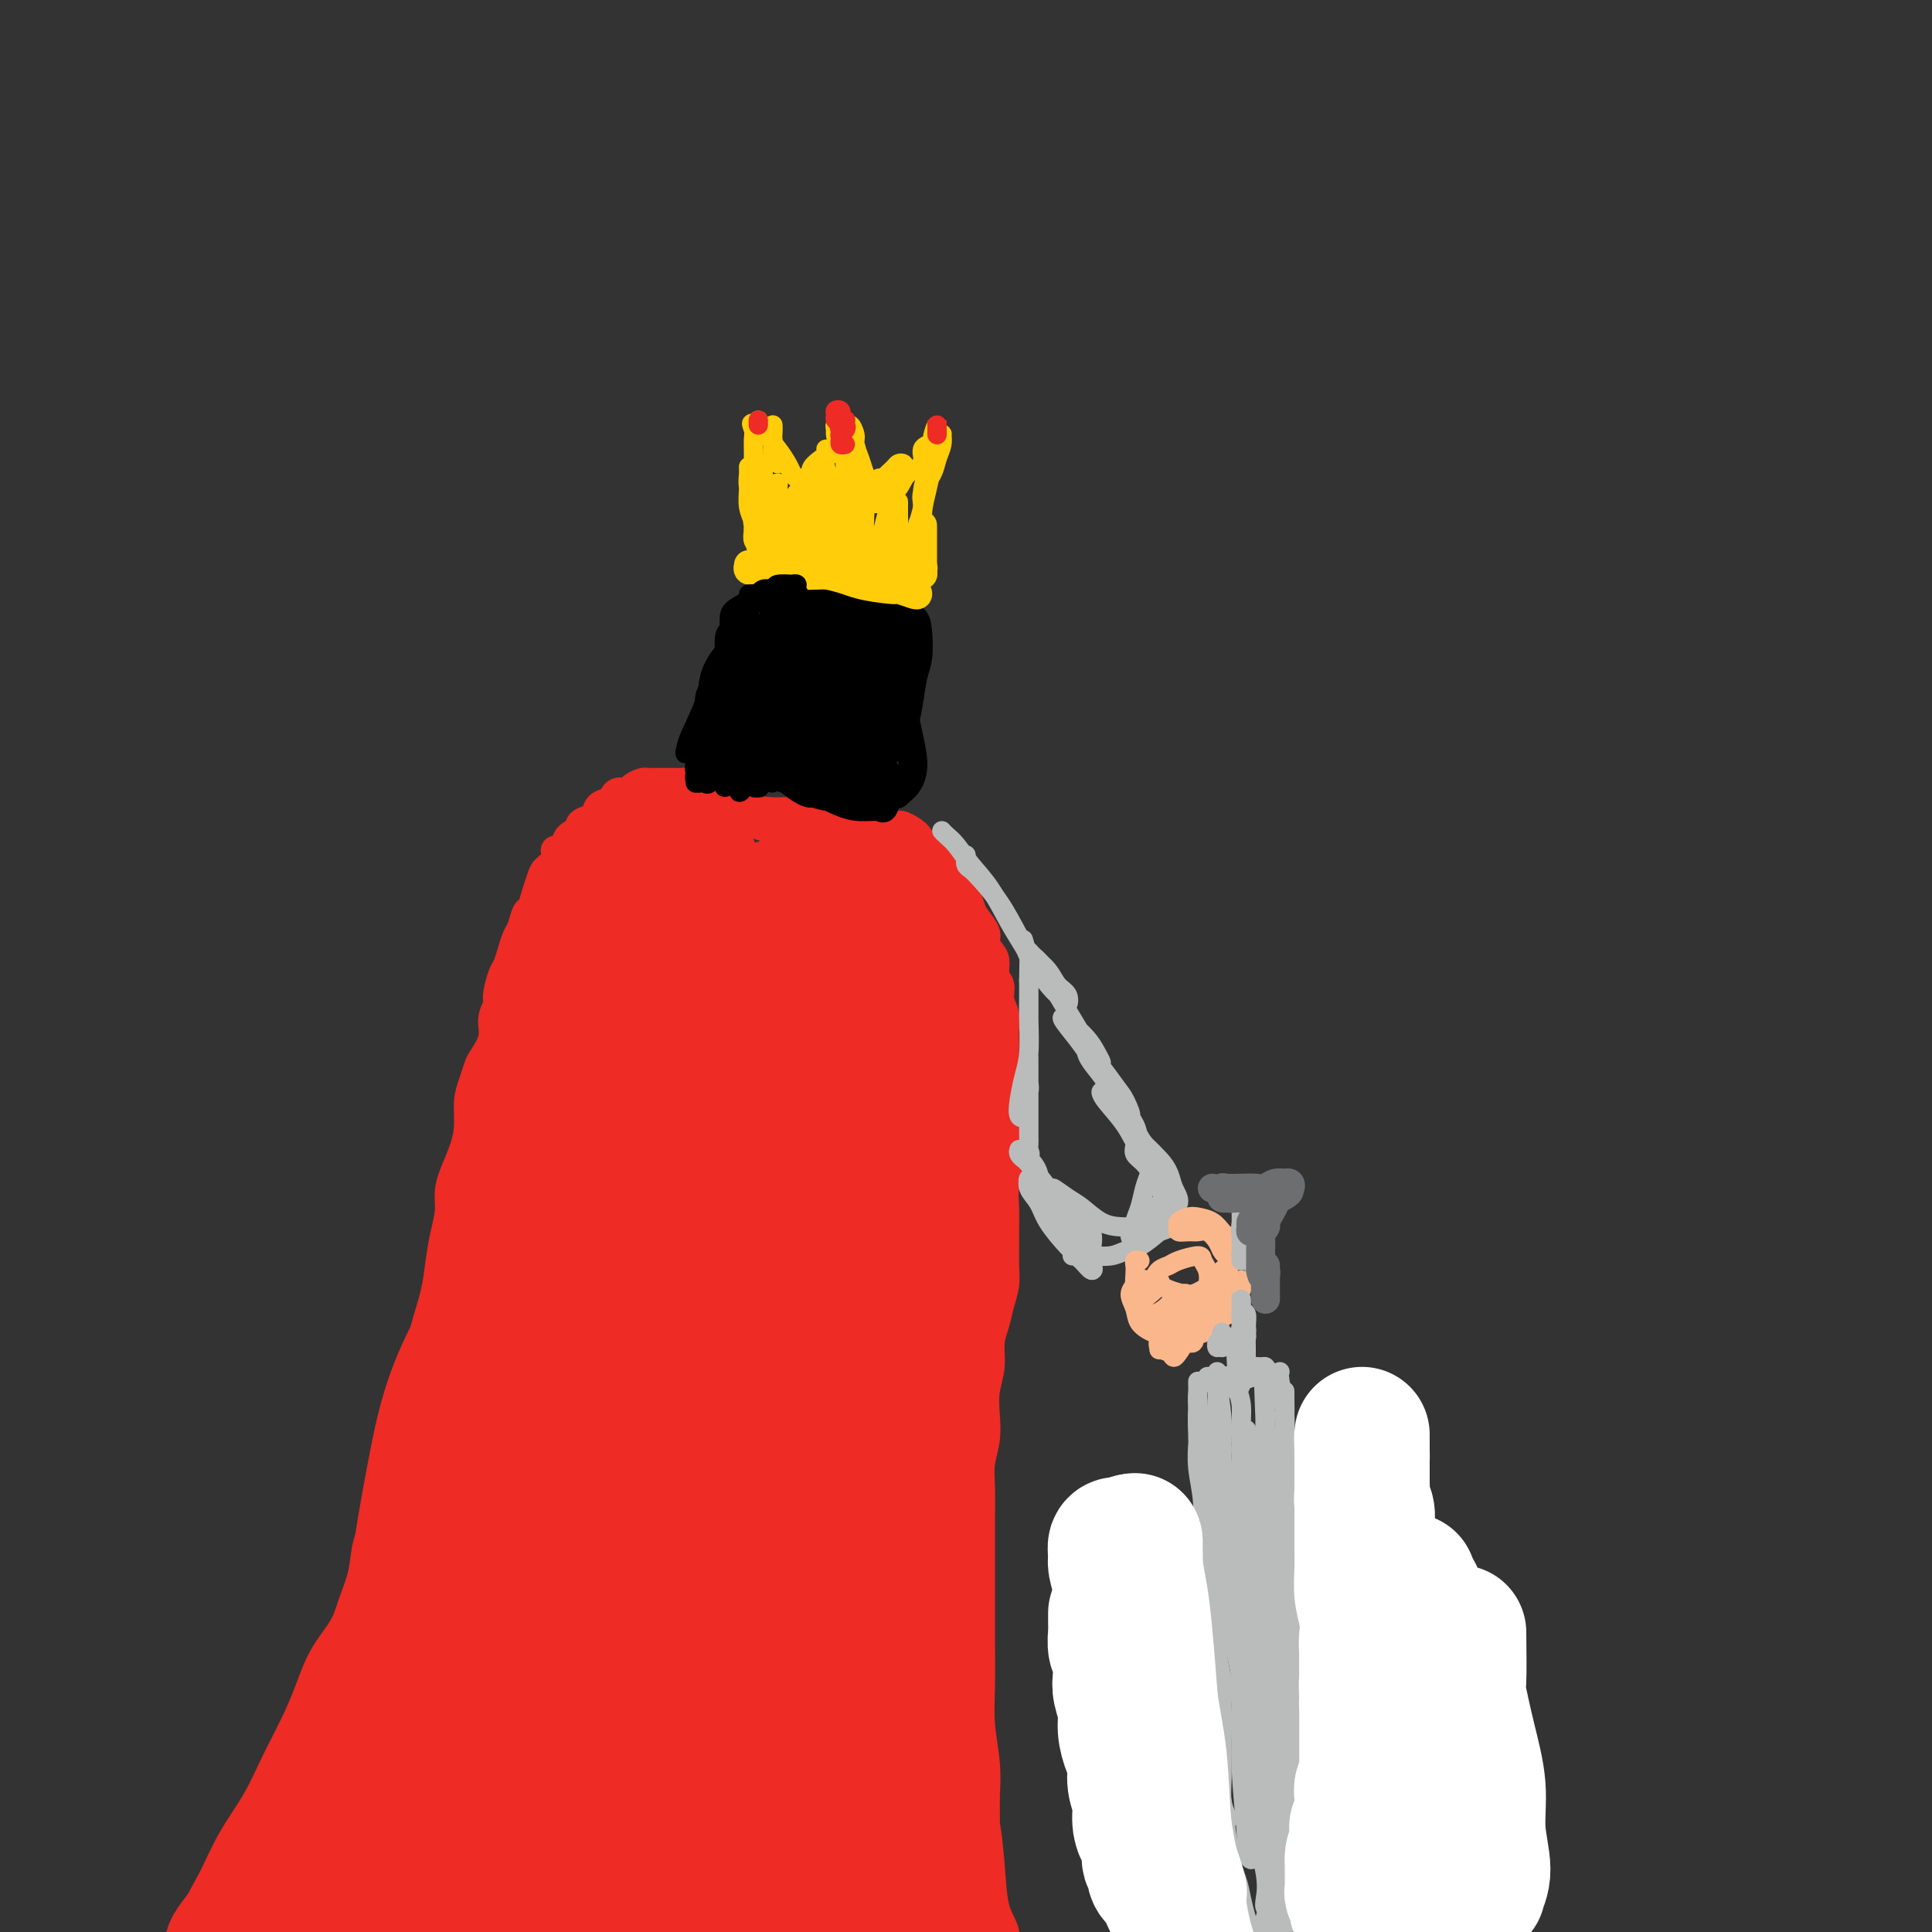 <svg viewBox='0 0 400 400' version='1.1' xmlns='http://www.w3.org/2000/svg' xmlns:xlink='http://www.w3.org/1999/xlink'><rect x="0" y="0" width="400" height="400" fill="#333333" stroke="none"/><g fill='none' stroke='#EE2B24' stroke-width='6' stroke-linecap='round' stroke-linejoin='round'><path d='M145,162c-0.448,-0.120 -0.896,-0.240 -1,0c-0.104,0.240 0.138,0.840 0,1c-0.138,0.160 -0.654,-0.120 -1,0c-0.346,0.120 -0.520,0.638 0,1c0.520,0.362 1.735,0.566 3,1c1.265,0.434 2.579,1.098 4,2c1.421,0.902 2.948,2.043 5,3c2.052,0.957 4.629,1.731 7,2c2.371,0.269 4.535,0.035 6,0c1.465,-0.035 2.232,0.130 3,0c0.768,-0.130 1.538,-0.556 2,-1c0.462,-0.444 0.616,-0.907 1,-1c0.384,-0.093 0.997,0.185 1,0c0.003,-0.185 -0.603,-0.834 -1,-1c-0.397,-0.166 -0.584,0.152 -1,0c-0.416,-0.152 -1.060,-0.772 -2,-1c-0.940,-0.228 -2.174,-0.064 -3,0c-0.826,0.064 -1.243,0.028 -2,0c-0.757,-0.028 -1.855,-0.049 -3,0c-1.145,0.049 -2.339,0.168 -4,0c-1.661,-0.168 -3.790,-0.622 -6,-1c-2.210,-0.378 -4.501,-0.679 -6,-1c-1.499,-0.321 -2.205,-0.660 -3,-1c-0.795,-0.340 -1.679,-0.679 -2,-1c-0.321,-0.321 -0.081,-0.622 0,-1c0.081,-0.378 0.001,-0.833 0,-1c-0.001,-0.167 0.077,-0.045 0,0c-0.077,0.045 -0.308,0.013 0,0c0.308,-0.013 1.154,-0.006 2,0'/><path d='M144,162c0.024,-0.323 1.583,0.870 3,2c1.417,1.130 2.693,2.197 4,3c1.307,0.803 2.644,1.340 5,2c2.356,0.660 5.731,1.441 8,2c2.269,0.559 3.431,0.896 5,1c1.569,0.104 3.544,-0.024 5,0c1.456,0.024 2.392,0.199 3,0c0.608,-0.199 0.888,-0.771 1,-1c0.112,-0.229 0.056,-0.114 0,0'/><path d='M143,162c-0.449,0.000 -0.897,0.000 -1,0c-0.103,-0.000 0.140,-0.000 0,0c-0.140,0.000 -0.663,0.000 -1,0c-0.337,-0.000 -0.489,-0.000 -1,0c-0.511,0.000 -1.380,0.000 -2,0c-0.620,-0.000 -0.991,-0.001 -1,0c-0.009,0.001 0.344,0.003 0,0c-0.344,-0.003 -1.387,-0.011 -2,0c-0.613,0.011 -0.798,0.041 -1,0c-0.202,-0.041 -0.422,-0.152 -1,0c-0.578,0.152 -1.516,0.566 -2,1c-0.484,0.434 -0.515,0.889 -1,1c-0.485,0.111 -1.424,-0.121 -2,0c-0.576,0.121 -0.788,0.596 -1,1c-0.212,0.404 -0.425,0.738 -1,1c-0.575,0.262 -1.511,0.452 -2,1c-0.489,0.548 -0.530,1.456 -1,2c-0.470,0.544 -1.369,0.726 -2,1c-0.631,0.274 -0.994,0.640 -1,1c-0.006,0.360 0.345,0.712 0,1c-0.345,0.288 -1.384,0.511 -2,1c-0.616,0.489 -0.808,1.245 -1,2'/><path d='M117,175c-2.184,1.833 -2.143,0.916 -2,1c0.143,0.084 0.389,1.168 0,2c-0.389,0.832 -1.414,1.411 -2,2c-0.586,0.589 -0.734,1.187 -1,2c-0.266,0.813 -0.649,1.841 -1,3c-0.351,1.159 -0.672,2.449 -1,3c-0.328,0.551 -0.665,0.364 -1,1c-0.335,0.636 -0.667,2.093 -1,3c-0.333,0.907 -0.668,1.262 -1,2c-0.332,0.738 -0.662,1.860 -1,3c-0.338,1.140 -0.683,2.300 -1,3c-0.317,0.700 -0.605,0.941 -1,2c-0.395,1.059 -0.897,2.935 -1,4c-0.103,1.065 0.194,1.320 0,2c-0.194,0.680 -0.878,1.784 -1,3c-0.122,1.216 0.317,2.543 0,4c-0.317,1.457 -1.391,3.042 -2,4c-0.609,0.958 -0.754,1.287 -1,2c-0.246,0.713 -0.594,1.811 -1,3c-0.406,1.189 -0.869,2.471 -1,4c-0.131,1.529 0.071,3.307 0,5c-0.071,1.693 -0.414,3.301 -1,5c-0.586,1.699 -1.414,3.489 -2,5c-0.586,1.511 -0.930,2.743 -1,4c-0.070,1.257 0.132,2.537 0,4c-0.132,1.463 -0.599,3.107 -1,5c-0.401,1.893 -0.736,4.033 -1,6c-0.264,1.967 -0.456,3.760 -1,6c-0.544,2.240 -1.441,4.926 -2,7c-0.559,2.074 -0.779,3.537 -1,5'/><path d='M87,280c-2.589,12.314 -1.060,6.098 -1,5c0.060,-1.098 -1.349,2.922 -2,6c-0.651,3.078 -0.546,5.213 -1,7c-0.454,1.787 -1.469,3.225 -2,5c-0.531,1.775 -0.580,3.888 -1,6c-0.420,2.112 -1.213,4.223 -2,6c-0.787,1.777 -1.568,3.222 -2,5c-0.432,1.778 -0.513,3.891 -1,6c-0.487,2.109 -1.378,4.213 -2,6c-0.622,1.787 -0.974,3.255 -2,5c-1.026,1.745 -2.727,3.766 -4,6c-1.273,2.234 -2.118,4.681 -3,7c-0.882,2.319 -1.800,4.510 -3,7c-1.200,2.490 -2.682,5.280 -4,8c-1.318,2.720 -2.472,5.371 -4,8c-1.528,2.629 -3.429,5.237 -5,8c-1.571,2.763 -2.813,5.682 -4,8c-1.187,2.318 -2.318,4.034 -3,6c-0.682,1.966 -0.914,4.183 -1,5c-0.086,0.817 -0.024,0.233 0,0c0.024,-0.233 0.012,-0.117 0,0'/><path d='M182,171c0.368,0.003 0.736,0.006 1,0c0.264,-0.006 0.423,-0.022 1,0c0.577,0.022 1.572,0.081 2,0c0.428,-0.081 0.289,-0.303 1,0c0.711,0.303 2.271,1.131 3,2c0.729,0.869 0.628,1.780 1,2c0.372,0.220 1.217,-0.250 2,0c0.783,0.250 1.505,1.221 2,2c0.495,0.779 0.763,1.368 1,2c0.237,0.632 0.443,1.309 1,2c0.557,0.691 1.463,1.396 2,2c0.537,0.604 0.703,1.106 1,2c0.297,0.894 0.723,2.179 1,3c0.277,0.821 0.404,1.177 1,2c0.596,0.823 1.661,2.111 2,3c0.339,0.889 -0.049,1.378 0,2c0.049,0.622 0.534,1.377 1,2c0.466,0.623 0.913,1.114 1,2c0.087,0.886 -0.187,2.167 0,3c0.187,0.833 0.835,1.219 1,2c0.165,0.781 -0.152,1.956 0,3c0.152,1.044 0.772,1.955 1,3c0.228,1.045 0.064,2.222 0,3c-0.064,0.778 -0.027,1.157 0,2c0.027,0.843 0.046,2.150 0,3c-0.046,0.850 -0.156,1.243 0,2c0.156,0.757 0.578,1.879 1,3'/><path d='M209,223c1.547,6.805 0.415,3.818 0,3c-0.415,-0.818 -0.111,0.532 0,2c0.111,1.468 0.031,3.054 0,4c-0.031,0.946 -0.012,1.253 0,2c0.012,0.747 0.017,1.935 0,3c-0.017,1.065 -0.057,2.006 0,3c0.057,0.994 0.212,2.040 0,3c-0.212,0.960 -0.789,1.835 -1,3c-0.211,1.165 -0.056,2.622 0,4c0.056,1.378 0.012,2.679 0,4c-0.012,1.321 0.008,2.664 0,4c-0.008,1.336 -0.045,2.667 0,4c0.045,1.333 0.171,2.670 0,4c-0.171,1.330 -0.638,2.655 -1,4c-0.362,1.345 -0.619,2.711 -1,4c-0.381,1.289 -0.886,2.500 -1,4c-0.114,1.500 0.162,3.289 0,5c-0.162,1.711 -0.761,3.343 -1,5c-0.239,1.657 -0.117,3.338 0,5c0.117,1.662 0.227,3.306 0,5c-0.227,1.694 -0.793,3.438 -1,5c-0.207,1.562 -0.055,2.941 0,5c0.055,2.059 0.015,4.798 0,7c-0.015,2.202 -0.004,3.868 0,6c0.004,2.132 -0.000,4.731 0,7c0.000,2.269 0.004,4.208 0,6c-0.004,1.792 -0.015,3.436 0,6c0.015,2.564 0.056,6.048 0,9c-0.056,2.952 -0.207,5.372 0,8c0.207,2.628 0.774,5.465 1,8c0.226,2.535 0.113,4.767 0,7'/><path d='M204,372c0.102,11.676 -0.145,6.367 0,6c0.145,-0.367 0.680,4.206 1,8c0.320,3.794 0.426,6.807 1,9c0.574,2.193 1.618,3.567 2,5c0.382,1.433 0.103,2.924 0,4c-0.103,1.076 -0.029,1.736 0,2c0.029,0.264 0.015,0.132 0,0'/></g>
<g fill='none' stroke='#EE2B24' stroke-width='28' stroke-linecap='round' stroke-linejoin='round'><path d='M142,208c0.009,-1.246 0.017,-2.493 0,-3c-0.017,-0.507 -0.060,-0.276 0,-1c0.060,-0.724 0.222,-2.403 0,-4c-0.222,-1.597 -0.828,-3.112 -1,-4c-0.172,-0.888 0.090,-1.149 0,-1c-0.090,0.149 -0.532,0.706 -1,2c-0.468,1.294 -0.963,3.323 -1,6c-0.037,2.677 0.385,6.000 0,9c-0.385,3.000 -1.578,5.677 -2,8c-0.422,2.323 -0.072,4.291 0,5c0.072,0.709 -0.135,0.159 0,-1c0.135,-1.159 0.610,-2.928 1,-5c0.390,-2.072 0.693,-4.446 1,-7c0.307,-2.554 0.616,-5.287 1,-8c0.384,-2.713 0.842,-5.405 1,-8c0.158,-2.595 0.015,-5.094 0,-7c-0.015,-1.906 0.097,-3.219 0,-4c-0.097,-0.781 -0.404,-1.029 -1,-1c-0.596,0.029 -1.481,0.337 -2,1c-0.519,0.663 -0.673,1.681 -1,3c-0.327,1.319 -0.828,2.937 -1,4c-0.172,1.063 -0.015,1.570 0,2c0.015,0.430 -0.112,0.784 0,1c0.112,0.216 0.464,0.296 1,0c0.536,-0.296 1.255,-0.968 2,-2c0.745,-1.032 1.517,-2.424 2,-4c0.483,-1.576 0.676,-3.337 1,-5c0.324,-1.663 0.777,-3.229 1,-4c0.223,-0.771 0.214,-0.746 0,-1c-0.214,-0.254 -0.633,-0.787 -1,-1c-0.367,-0.213 -0.684,-0.107 -1,0'/><path d='M141,178c-0.104,-1.690 -0.365,-0.415 -1,0c-0.635,0.415 -1.646,-0.032 -2,0c-0.354,0.032 -0.053,0.541 0,1c0.053,0.459 -0.144,0.866 0,1c0.144,0.134 0.627,-0.005 1,0c0.373,0.005 0.636,0.155 1,0c0.364,-0.155 0.828,-0.616 1,-1c0.172,-0.384 0.054,-0.690 0,-1c-0.054,-0.310 -0.042,-0.625 0,-1c0.042,-0.375 0.113,-0.809 0,-1c-0.113,-0.191 -0.411,-0.138 -1,0c-0.589,0.138 -1.470,0.362 -2,1c-0.530,0.638 -0.708,1.689 -1,2c-0.292,0.311 -0.697,-0.120 -1,0c-0.303,0.120 -0.504,0.790 -1,1c-0.496,0.210 -1.289,-0.040 -2,0c-0.711,0.040 -1.342,0.369 -2,1c-0.658,0.631 -1.342,1.566 -2,2c-0.658,0.434 -1.290,0.369 -2,1c-0.710,0.631 -1.500,1.957 -2,3c-0.500,1.043 -0.711,1.802 -1,3c-0.289,1.198 -0.655,2.833 -1,4c-0.345,1.167 -0.670,1.864 -1,3c-0.330,1.136 -0.665,2.711 -1,4c-0.335,1.289 -0.670,2.293 -1,4c-0.330,1.707 -0.655,4.117 -1,6c-0.345,1.883 -0.708,3.238 -1,5c-0.292,1.762 -0.512,3.932 -1,6c-0.488,2.068 -1.244,4.034 -2,6'/><path d='M115,228c-1.439,7.964 -0.035,7.376 0,9c0.035,1.624 -1.299,5.462 -2,9c-0.701,3.538 -0.770,6.778 -1,10c-0.230,3.222 -0.621,6.427 -1,9c-0.379,2.573 -0.744,4.515 -1,7c-0.256,2.485 -0.402,5.515 -1,8c-0.598,2.485 -1.648,4.427 -2,6c-0.352,1.573 -0.005,2.778 0,3c0.005,0.222 -0.332,-0.539 0,-2c0.332,-1.461 1.332,-3.621 2,-7c0.668,-3.379 1.004,-7.978 2,-12c0.996,-4.022 2.652,-7.465 4,-12c1.348,-4.535 2.387,-10.160 4,-16c1.613,-5.840 3.801,-11.896 5,-16c1.199,-4.104 1.410,-6.256 2,-8c0.590,-1.744 1.558,-3.081 2,-4c0.442,-0.919 0.356,-1.420 0,-1c-0.356,0.420 -0.982,1.762 -2,4c-1.018,2.238 -2.427,5.373 -4,9c-1.573,3.627 -3.309,7.747 -5,12c-1.691,4.253 -3.335,8.638 -5,14c-1.665,5.362 -3.350,11.702 -5,17c-1.650,5.298 -3.266,9.553 -4,13c-0.734,3.447 -0.586,6.084 -1,8c-0.414,1.916 -1.389,3.110 -2,4c-0.611,0.890 -0.858,1.477 -1,1c-0.142,-0.477 -0.179,-2.017 0,-4c0.179,-1.983 0.574,-4.408 1,-8c0.426,-3.592 0.884,-8.352 2,-13c1.116,-4.648 2.890,-9.185 4,-14c1.110,-4.815 1.555,-9.907 2,-15'/><path d='M108,239c1.339,-9.949 0.685,-8.321 1,-9c0.315,-0.679 1.599,-3.666 2,-5c0.401,-1.334 -0.080,-1.016 0,-1c0.080,0.016 0.720,-0.269 1,1c0.280,1.269 0.198,4.094 0,7c-0.198,2.906 -0.512,5.893 -1,9c-0.488,3.107 -1.148,6.333 -2,10c-0.852,3.667 -1.894,7.774 -3,13c-1.106,5.226 -2.277,11.571 -3,16c-0.723,4.429 -0.999,6.940 -2,10c-1.001,3.060 -2.728,6.667 -4,10c-1.272,3.333 -2.090,6.392 -3,9c-0.910,2.608 -1.913,4.766 -3,7c-1.087,2.234 -2.259,4.542 -3,6c-0.741,1.458 -1.050,2.064 -1,1c0.050,-1.064 0.459,-3.798 1,-7c0.541,-3.202 1.213,-6.871 2,-11c0.787,-4.129 1.687,-8.716 3,-13c1.313,-4.284 3.037,-8.263 5,-12c1.963,-3.737 4.165,-7.230 6,-10c1.835,-2.770 3.304,-4.815 4,-6c0.696,-1.185 0.619,-1.508 1,-1c0.381,0.508 1.219,1.849 1,4c-0.219,2.151 -1.494,5.113 -3,9c-1.506,3.887 -3.241,8.700 -5,14c-1.759,5.300 -3.541,11.087 -6,18c-2.459,6.913 -5.595,14.952 -8,21c-2.405,6.048 -4.078,10.106 -6,15c-1.922,4.894 -4.095,10.625 -6,16c-1.905,5.375 -3.544,10.393 -5,14c-1.456,3.607 -2.728,5.804 -4,8'/><path d='M67,382c-6.860,18.559 -2.508,7.455 -1,3c1.508,-4.455 0.174,-2.262 0,-3c-0.174,-0.738 0.812,-4.407 2,-8c1.188,-3.593 2.579,-7.109 4,-11c1.421,-3.891 2.871,-8.158 5,-12c2.129,-3.842 4.938,-7.261 7,-11c2.062,-3.739 3.378,-7.798 5,-11c1.622,-3.202 3.550,-5.546 5,-7c1.450,-1.454 2.423,-2.018 3,-2c0.577,0.018 0.759,0.617 0,2c-0.759,1.383 -2.459,3.549 -4,7c-1.541,3.451 -2.923,8.187 -5,13c-2.077,4.813 -4.850,9.702 -8,16c-3.150,6.298 -6.677,14.006 -10,21c-3.323,6.994 -6.443,13.273 -9,19c-2.557,5.727 -4.552,10.901 -6,15c-1.448,4.099 -2.350,7.122 -2,7c0.350,-0.122 1.953,-3.390 4,-8c2.047,-4.610 4.540,-10.564 7,-17c2.460,-6.436 4.887,-13.354 9,-23c4.113,-9.646 9.913,-22.018 15,-34c5.087,-11.982 9.463,-23.572 14,-34c4.537,-10.428 9.237,-19.693 13,-29c3.763,-9.307 6.589,-18.654 9,-26c2.411,-7.346 4.406,-12.690 6,-17c1.594,-4.310 2.786,-7.586 3,-8c0.214,-0.414 -0.551,2.033 -2,6c-1.449,3.967 -3.582,9.453 -6,17c-2.418,7.547 -5.119,17.156 -8,28c-2.881,10.844 -5.940,22.922 -9,35'/><path d='M108,310c-5.228,19.914 -5.799,26.700 -7,37c-1.201,10.300 -3.032,24.116 -4,35c-0.968,10.884 -1.072,18.838 -1,25c0.072,6.162 0.320,10.532 1,12c0.680,1.468 1.791,0.035 3,-2c1.209,-2.035 2.515,-4.670 4,-9c1.485,-4.330 3.149,-10.354 5,-18c1.851,-7.646 3.890,-16.912 6,-27c2.110,-10.088 4.293,-20.997 6,-32c1.707,-11.003 2.939,-22.099 4,-32c1.061,-9.901 1.950,-18.607 3,-26c1.050,-7.393 2.262,-13.474 3,-18c0.738,-4.526 1.001,-7.498 1,-8c-0.001,-0.502 -0.266,1.467 -1,5c-0.734,3.533 -1.938,8.631 -3,16c-1.062,7.369 -1.983,17.010 -3,28c-1.017,10.990 -2.128,23.329 -3,37c-0.872,13.671 -1.503,28.673 -2,40c-0.497,11.327 -0.860,18.980 -1,25c-0.140,6.020 -0.059,10.408 0,12c0.059,1.592 0.095,0.389 0,-2c-0.095,-2.389 -0.319,-5.962 0,-12c0.319,-6.038 1.183,-14.540 2,-23c0.817,-8.460 1.587,-16.879 3,-28c1.413,-11.121 3.469,-24.943 5,-37c1.531,-12.057 2.537,-22.349 4,-32c1.463,-9.651 3.384,-18.661 5,-25c1.616,-6.339 2.928,-10.009 4,-11c1.072,-0.991 1.904,0.695 2,4c0.096,3.305 -0.544,8.230 -1,16c-0.456,7.770 -0.728,18.385 -1,29'/><path d='M142,289c-0.562,13.502 -1.967,22.758 -3,36c-1.033,13.242 -1.695,30.470 -2,43c-0.305,12.530 -0.253,20.361 0,26c0.253,5.639 0.706,9.085 1,11c0.294,1.915 0.430,2.298 1,2c0.570,-0.298 1.574,-1.278 2,-4c0.426,-2.722 0.274,-7.185 1,-14c0.726,-6.815 2.330,-15.982 3,-26c0.670,-10.018 0.408,-20.886 1,-32c0.592,-11.114 2.039,-22.473 3,-31c0.961,-8.527 1.435,-14.221 2,-19c0.565,-4.779 1.221,-8.642 2,-11c0.779,-2.358 1.681,-3.212 2,-2c0.319,1.212 0.057,4.491 0,10c-0.057,5.509 0.093,13.248 0,22c-0.093,8.752 -0.429,18.518 0,31c0.429,12.482 1.621,27.681 2,38c0.379,10.319 -0.056,15.759 0,19c0.056,3.241 0.603,4.285 1,7c0.397,2.715 0.642,7.102 1,9c0.358,1.898 0.827,1.309 1,0c0.173,-1.309 0.050,-3.336 0,-7c-0.050,-3.664 -0.028,-8.963 0,-16c0.028,-7.037 0.062,-15.811 0,-25c-0.062,-9.189 -0.219,-18.793 0,-28c0.219,-9.207 0.813,-18.018 1,-25c0.187,-6.982 -0.033,-12.134 0,-15c0.033,-2.866 0.318,-3.445 1,-3c0.682,0.445 1.760,1.913 2,6c0.240,4.087 -0.358,10.793 0,19c0.358,8.207 1.674,17.916 3,28c1.326,10.084 2.663,20.542 4,31'/><path d='M171,369c1.963,17.150 2.370,18.025 3,21c0.630,2.975 1.484,8.050 2,10c0.516,1.950 0.693,0.775 1,0c0.307,-0.775 0.744,-1.149 1,-3c0.256,-1.851 0.331,-5.177 0,-10c-0.331,-4.823 -1.069,-11.142 -2,-18c-0.931,-6.858 -2.055,-14.253 -3,-22c-0.945,-7.747 -1.713,-15.845 -2,-20c-0.287,-4.155 -0.094,-4.367 0,-4c0.094,0.367 0.090,1.311 0,2c-0.090,0.689 -0.266,1.122 0,3c0.266,1.878 0.975,5.201 2,10c1.025,4.799 2.366,11.074 4,19c1.634,7.926 3.559,17.505 6,25c2.441,7.495 5.396,12.908 7,16c1.604,3.092 1.857,3.862 2,4c0.143,0.138 0.178,-0.356 0,-1c-0.178,-0.644 -0.567,-1.436 -1,-4c-0.433,-2.564 -0.909,-6.899 -2,-11c-1.091,-4.101 -2.798,-7.968 -4,-13c-1.202,-5.032 -1.900,-11.230 -3,-16c-1.100,-4.770 -2.602,-8.112 -3,-9c-0.398,-0.888 0.307,0.679 1,2c0.693,1.321 1.374,2.398 2,4c0.626,1.602 1.197,3.731 2,7c0.803,3.269 1.837,7.680 3,12c1.163,4.320 2.456,8.550 4,13c1.544,4.450 3.339,9.121 4,12c0.661,2.879 0.189,3.965 0,4c-0.189,0.035 -0.094,-0.983 0,-2'/><path d='M195,400c2.153,7.402 -0.464,-0.094 -2,-5c-1.536,-4.906 -1.992,-7.222 -3,-11c-1.008,-3.778 -2.568,-9.018 -4,-16c-1.432,-6.982 -2.735,-15.707 -4,-23c-1.265,-7.293 -2.493,-13.156 -3,-18c-0.507,-4.844 -0.295,-8.671 0,-12c0.295,-3.329 0.673,-6.159 1,-8c0.327,-1.841 0.605,-2.692 1,-3c0.395,-0.308 0.908,-0.075 1,1c0.092,1.075 -0.238,2.990 0,7c0.238,4.010 1.045,10.116 2,16c0.955,5.884 2.057,11.546 3,18c0.943,6.454 1.728,13.699 2,18c0.272,4.301 0.031,5.659 0,6c-0.031,0.341 0.147,-0.333 0,-1c-0.147,-0.667 -0.617,-1.327 -1,-3c-0.383,-1.673 -0.677,-4.360 -1,-8c-0.323,-3.640 -0.676,-8.233 -1,-14c-0.324,-5.767 -0.619,-12.709 -1,-20c-0.381,-7.291 -0.849,-14.932 -1,-21c-0.151,-6.068 0.016,-10.562 0,-14c-0.016,-3.438 -0.214,-5.819 0,-8c0.214,-2.181 0.841,-4.161 1,-5c0.159,-0.839 -0.151,-0.536 0,1c0.151,1.536 0.762,4.305 1,8c0.238,3.695 0.102,8.316 0,14c-0.102,5.684 -0.171,12.432 0,20c0.171,7.568 0.582,15.956 1,22c0.418,6.044 0.843,9.743 1,12c0.157,2.257 0.045,3.074 0,3c-0.045,-0.074 -0.022,-1.037 0,-2'/><path d='M188,354c0.508,11.225 0.278,0.287 0,-7c-0.278,-7.287 -0.604,-10.924 -1,-16c-0.396,-5.076 -0.864,-11.589 -1,-19c-0.136,-7.411 0.058,-15.718 0,-22c-0.058,-6.282 -0.370,-10.540 0,-15c0.370,-4.460 1.420,-9.124 2,-12c0.580,-2.876 0.689,-3.966 1,-5c0.311,-1.034 0.823,-2.012 1,-2c0.177,0.012 0.019,1.014 0,3c-0.019,1.986 0.100,4.955 0,9c-0.100,4.045 -0.419,9.166 -1,15c-0.581,5.834 -1.424,12.379 -2,19c-0.576,6.621 -0.885,13.316 -1,17c-0.115,3.684 -0.034,4.356 0,4c0.034,-0.356 0.023,-1.742 0,-4c-0.023,-2.258 -0.059,-5.390 0,-9c0.059,-3.610 0.213,-7.700 0,-13c-0.213,-5.300 -0.793,-11.810 -1,-19c-0.207,-7.190 -0.043,-15.062 0,-22c0.043,-6.938 -0.036,-12.944 0,-19c0.036,-6.056 0.188,-12.162 0,-16c-0.188,-3.838 -0.716,-5.407 -1,-6c-0.284,-0.593 -0.325,-0.210 -1,2c-0.675,2.210 -1.985,6.245 -3,12c-1.015,5.755 -1.736,13.229 -3,21c-1.264,7.771 -3.070,15.839 -4,23c-0.930,7.161 -0.984,13.416 -1,17c-0.016,3.584 0.006,4.497 0,4c-0.006,-0.497 -0.040,-2.403 0,-4c0.040,-1.597 0.154,-2.885 0,-6c-0.154,-3.115 -0.577,-8.058 -1,-13'/><path d='M171,271c-0.327,-6.349 -0.643,-10.720 -1,-17c-0.357,-6.280 -0.754,-14.468 -2,-22c-1.246,-7.532 -3.342,-14.408 -4,-19c-0.658,-4.592 0.121,-6.900 0,-8c-0.121,-1.100 -1.143,-0.993 -2,0c-0.857,0.993 -1.550,2.871 -2,6c-0.450,3.129 -0.657,7.509 -1,13c-0.343,5.491 -0.821,12.094 -1,19c-0.179,6.906 -0.060,14.115 0,20c0.060,5.885 0.059,10.446 0,13c-0.059,2.554 -0.178,3.101 0,3c0.178,-0.101 0.652,-0.850 1,-2c0.348,-1.150 0.569,-2.702 0,-5c-0.569,-2.298 -1.930,-5.341 -3,-9c-1.070,-3.659 -1.850,-7.933 -3,-13c-1.150,-5.067 -2.670,-10.928 -4,-17c-1.330,-6.072 -2.471,-12.354 -3,-18c-0.529,-5.646 -0.446,-10.655 0,-14c0.446,-3.345 1.256,-5.025 2,-6c0.744,-0.975 1.423,-1.244 2,-1c0.577,0.244 1.052,1.000 2,3c0.948,2.000 2.369,5.243 4,9c1.631,3.757 3.472,8.026 5,13c1.528,4.974 2.744,10.652 4,15c1.256,4.348 2.553,7.367 3,10c0.447,2.633 0.046,4.882 0,6c-0.046,1.118 0.264,1.106 0,1c-0.264,-0.106 -1.102,-0.307 -2,-1c-0.898,-0.693 -1.857,-1.879 -3,-4c-1.143,-2.121 -2.469,-5.177 -4,-9c-1.531,-3.823 -3.265,-8.411 -5,-13'/><path d='M154,224c-2.079,-6.426 -2.777,-11.491 -3,-15c-0.223,-3.509 0.027,-5.463 0,-7c-0.027,-1.537 -0.332,-2.658 0,-4c0.332,-1.342 1.300,-2.907 2,-4c0.700,-1.093 1.132,-1.715 2,-2c0.868,-0.285 2.173,-0.234 3,0c0.827,0.234 1.178,0.652 2,1c0.822,0.348 2.116,0.625 3,1c0.884,0.375 1.359,0.848 2,1c0.641,0.152 1.448,-0.016 2,0c0.552,0.016 0.850,0.215 1,0c0.150,-0.215 0.150,-0.843 0,-1c-0.150,-0.157 -0.452,0.157 -1,0c-0.548,-0.157 -1.341,-0.784 -2,-1c-0.659,-0.216 -1.183,-0.020 -2,0c-0.817,0.020 -1.927,-0.138 -3,-1c-1.073,-0.862 -2.111,-2.430 -3,-3c-0.889,-0.570 -1.631,-0.141 -2,0c-0.369,0.141 -0.366,-0.004 0,0c0.366,0.004 1.095,0.159 2,0c0.905,-0.159 1.984,-0.631 3,-1c1.016,-0.369 1.967,-0.635 3,-1c1.033,-0.365 2.147,-0.830 3,-1c0.853,-0.170 1.446,-0.046 2,0c0.554,0.046 1.070,0.012 2,0c0.930,-0.012 2.274,-0.003 3,0c0.726,0.003 0.834,0.001 1,0c0.166,-0.001 0.391,-0.000 1,0c0.609,0.000 1.603,0.000 2,0c0.397,-0.000 0.199,-0.000 0,0'/><path d='M177,186c3.287,-0.576 1.506,-0.517 1,0c-0.506,0.517 0.263,1.491 1,2c0.737,0.509 1.440,0.551 2,1c0.560,0.449 0.975,1.305 1,2c0.025,0.695 -0.340,1.231 0,2c0.340,0.769 1.387,1.772 2,3c0.613,1.228 0.794,2.680 1,4c0.206,1.320 0.437,2.508 1,4c0.563,1.492 1.457,3.289 2,5c0.543,1.711 0.734,3.338 1,5c0.266,1.662 0.607,3.361 1,5c0.393,1.639 0.837,3.218 1,5c0.163,1.782 0.044,3.767 0,6c-0.044,2.233 -0.012,4.714 0,7c0.012,2.286 0.004,4.377 0,6c-0.004,1.623 -0.005,2.780 0,4c0.005,1.220 0.016,2.505 0,3c-0.016,0.495 -0.061,0.199 0,0c0.061,-0.199 0.226,-0.303 0,-1c-0.226,-0.697 -0.844,-1.988 -1,-3c-0.156,-1.012 0.150,-1.744 0,-3c-0.150,-1.256 -0.758,-3.035 -1,-5c-0.242,-1.965 -0.120,-4.114 0,-7c0.120,-2.886 0.239,-6.508 0,-10c-0.239,-3.492 -0.834,-6.854 -1,-11c-0.166,-4.146 0.099,-9.075 0,-12c-0.099,-2.925 -0.563,-3.846 -1,-5c-0.437,-1.154 -0.849,-2.541 -1,-3c-0.151,-0.459 -0.043,0.012 0,0c0.043,-0.012 0.022,-0.506 0,-1'/><path d='M186,189c-0.805,-9.385 -0.319,-2.347 0,0c0.319,2.347 0.469,0.002 1,0c0.531,-0.002 1.442,2.337 2,4c0.558,1.663 0.763,2.648 1,4c0.237,1.352 0.508,3.070 1,5c0.492,1.930 1.206,4.072 2,7c0.794,2.928 1.667,6.643 2,10c0.333,3.357 0.124,6.356 0,10c-0.124,3.644 -0.164,7.931 0,12c0.164,4.069 0.530,7.918 0,12c-0.530,4.082 -1.957,8.398 -3,13c-1.043,4.602 -1.701,9.491 -3,14c-1.299,4.509 -3.240,8.637 -5,13c-1.760,4.363 -3.339,8.961 -5,13c-1.661,4.039 -3.405,7.517 -5,11c-1.595,3.483 -3.040,6.969 -4,9c-0.960,2.031 -1.434,2.607 -2,3c-0.566,0.393 -1.223,0.603 -2,0c-0.777,-0.603 -1.673,-2.018 -2,-5c-0.327,-2.982 -0.085,-7.531 0,-12c0.085,-4.469 0.013,-8.859 0,-14c-0.013,-5.141 0.033,-11.034 0,-15c-0.033,-3.966 -0.143,-6.005 0,-7c0.143,-0.995 0.541,-0.944 0,1c-0.541,1.944 -2.020,5.783 -3,8c-0.980,2.217 -1.459,2.814 -3,7c-1.541,4.186 -4.142,11.961 -7,19c-2.858,7.039 -5.972,13.340 -9,20c-3.028,6.660 -5.969,13.678 -9,20c-3.031,6.322 -6.152,11.949 -9,16c-2.848,4.051 -5.424,6.525 -8,9'/><path d='M116,376c-3.682,4.825 -4.388,4.389 -6,5c-1.612,0.611 -4.130,2.270 -6,3c-1.870,0.730 -3.091,0.531 -4,0c-0.909,-0.531 -1.507,-1.395 -2,-2c-0.493,-0.605 -0.883,-0.951 -1,-2c-0.117,-1.049 0.038,-2.802 0,-4c-0.038,-1.198 -0.268,-1.843 0,-2c0.268,-0.157 1.033,0.174 2,1c0.967,0.826 2.137,2.147 3,4c0.863,1.853 1.418,4.238 2,6c0.582,1.762 1.191,2.902 1,4c-0.191,1.098 -1.180,2.153 -2,3c-0.820,0.847 -1.469,1.484 -3,2c-1.531,0.516 -3.943,0.910 -6,1c-2.057,0.090 -3.759,-0.123 -6,0c-2.241,0.123 -5.020,0.581 -7,0c-1.980,-0.581 -3.160,-2.200 -4,-3c-0.840,-0.800 -1.339,-0.780 -1,-1c0.339,-0.220 1.515,-0.682 3,-1c1.485,-0.318 3.279,-0.494 5,-1c1.721,-0.506 3.369,-1.343 5,-2c1.631,-0.657 3.243,-1.134 5,-2c1.757,-0.866 3.657,-2.122 5,-3c1.343,-0.878 2.127,-1.380 2,-2c-0.127,-0.620 -1.166,-1.359 -2,-1c-0.834,0.359 -1.464,1.817 -3,3c-1.536,1.183 -3.979,2.093 -6,3c-2.021,0.907 -3.619,1.812 -6,3c-2.381,1.188 -5.545,2.659 -8,4c-2.455,1.341 -4.199,2.553 -6,4c-1.801,1.447 -3.657,3.128 -5,4c-1.343,0.872 -2.171,0.936 -3,1'/><path d='M62,401c-6.120,3.415 -1.921,1.452 0,0c1.921,-1.452 1.562,-2.393 2,-4c0.438,-1.607 1.673,-3.879 3,-6c1.327,-2.121 2.746,-4.090 4,-6c1.254,-1.910 2.343,-3.761 3,-5c0.657,-1.239 0.882,-1.865 1,-2c0.118,-0.135 0.129,0.220 0,1c-0.129,0.780 -0.400,1.986 -1,3c-0.600,1.014 -1.530,1.836 -3,3c-1.470,1.164 -3.478,2.669 -5,4c-1.522,1.331 -2.556,2.489 -4,4c-1.444,1.511 -3.298,3.376 -5,5c-1.702,1.624 -3.253,3.006 -4,4c-0.747,0.994 -0.688,1.598 -1,2c-0.312,0.402 -0.993,0.600 -1,0c-0.007,-0.600 0.660,-1.999 1,-3c0.340,-1.001 0.352,-1.603 1,-3c0.648,-1.397 1.930,-3.590 3,-5c1.070,-1.410 1.928,-2.037 3,-3c1.072,-0.963 2.359,-2.263 3,-3c0.641,-0.737 0.637,-0.912 1,-1c0.363,-0.088 1.094,-0.089 1,0c-0.094,0.089 -1.012,0.268 -2,1c-0.988,0.732 -2.046,2.017 -3,3c-0.954,0.983 -1.805,1.663 -3,3c-1.195,1.337 -2.733,3.329 -4,5c-1.267,1.671 -2.262,3.020 -3,4c-0.738,0.980 -1.218,1.593 -1,2c0.218,0.407 1.136,0.610 2,0c0.864,-0.610 1.676,-2.031 3,-3c1.324,-0.969 3.162,-1.484 5,-2'/><path d='M58,399c2.289,-0.911 3.511,-1.689 4,-2c0.489,-0.311 0.244,-0.156 0,0'/></g>
<g fill='none' stroke='#BABBBB' stroke-width='4' stroke-linecap='round' stroke-linejoin='round'><path d='M195,172c0.262,0.289 0.524,0.579 1,1c0.476,0.421 1.168,0.974 2,2c0.832,1.026 1.806,2.527 3,4c1.194,1.473 2.610,2.920 4,5c1.390,2.080 2.756,4.793 4,7c1.244,2.207 2.368,3.908 3,5c0.632,1.092 0.771,1.574 1,2c0.229,0.426 0.546,0.795 1,1c0.454,0.205 1.045,0.248 1,0c-0.045,-0.248 -0.727,-0.785 -1,-1c-0.273,-0.215 -0.136,-0.107 0,0'/><path d='M200,177c-0.078,0.764 -0.157,1.528 0,2c0.157,0.472 0.548,0.653 1,1c0.452,0.347 0.964,0.859 2,2c1.036,1.141 2.596,2.911 4,5c1.404,2.089 2.653,4.499 4,7c1.347,2.501 2.793,5.095 4,7c1.207,1.905 2.173,3.122 3,4c0.827,0.878 1.513,1.418 2,2c0.487,0.582 0.776,1.208 1,1c0.224,-0.208 0.384,-1.250 0,-2c-0.384,-0.750 -1.311,-1.209 -2,-2c-0.689,-0.791 -1.140,-1.915 -2,-3c-0.860,-1.085 -2.131,-2.132 -3,-3c-0.869,-0.868 -1.338,-1.556 -1,-1c0.338,0.556 1.484,2.358 2,3c0.516,0.642 0.404,0.126 1,1c0.596,0.874 1.901,3.139 3,5c1.099,1.861 1.991,3.316 3,5c1.009,1.684 2.136,3.595 3,5c0.864,1.405 1.464,2.303 2,3c0.536,0.697 1.007,1.193 1,1c-0.007,-0.193 -0.491,-1.074 -1,-2c-0.509,-0.926 -1.041,-1.896 -2,-3c-0.959,-1.104 -2.344,-2.341 -3,-3c-0.656,-0.659 -0.583,-0.739 -1,-1c-0.417,-0.261 -1.324,-0.703 -1,0c0.324,0.703 1.881,2.549 3,4c1.119,1.451 1.801,2.506 3,4c1.199,1.494 2.914,3.427 4,5c1.086,1.573 1.543,2.787 2,4'/><path d='M232,228c5.106,8.242 1.870,3.348 1,2c-0.870,-1.348 0.626,0.852 1,1c0.374,0.148 -0.373,-1.755 -1,-3c-0.627,-1.245 -1.133,-1.832 -2,-3c-0.867,-1.168 -2.094,-2.919 -3,-4c-0.906,-1.081 -1.492,-1.493 -2,-2c-0.508,-0.507 -0.938,-1.109 -1,-1c-0.062,0.109 0.245,0.929 1,2c0.755,1.071 1.957,2.393 3,4c1.043,1.607 1.926,3.499 3,5c1.074,1.501 2.340,2.612 3,4c0.660,1.388 0.713,3.052 1,4c0.287,0.948 0.808,1.178 1,1c0.192,-0.178 0.055,-0.765 0,-1c-0.055,-0.235 -0.027,-0.117 0,0'/><path d='M211,238c-0.110,0.307 -0.220,0.615 0,1c0.220,0.385 0.771,0.848 1,1c0.229,0.152 0.138,-0.008 1,1c0.862,1.008 2.677,3.182 4,5c1.323,1.818 2.153,3.278 3,5c0.847,1.722 1.709,3.707 2,5c0.291,1.293 0.010,1.896 0,2c-0.010,0.104 0.253,-0.290 0,-1c-0.253,-0.710 -1.020,-1.737 -2,-3c-0.980,-1.263 -2.173,-2.764 -3,-4c-0.827,-1.236 -1.287,-2.207 -2,-3c-0.713,-0.793 -1.679,-1.407 -2,-2c-0.321,-0.593 0.004,-1.166 0,-1c-0.004,0.166 -0.335,1.069 0,2c0.335,0.931 1.337,1.890 2,3c0.663,1.110 0.989,2.371 2,4c1.011,1.629 2.709,3.625 4,5c1.291,1.375 2.175,2.130 3,3c0.825,0.870 1.589,1.855 2,2c0.411,0.145 0.467,-0.550 0,-1c-0.467,-0.450 -1.457,-0.657 -2,-1c-0.543,-0.343 -0.639,-0.824 -1,-1c-0.361,-0.176 -0.988,-0.046 -1,0c-0.012,0.046 0.591,0.009 1,0c0.409,-0.009 0.626,0.010 1,0c0.374,-0.010 0.907,-0.050 2,0c1.093,0.050 2.747,0.189 4,0c1.253,-0.189 2.107,-0.705 3,-1c0.893,-0.295 1.827,-0.370 3,-1c1.173,-0.630 2.587,-1.815 4,-3'/><path d='M240,255c3.162,-1.110 3.066,-0.887 3,-1c-0.066,-0.113 -0.101,-0.564 0,-1c0.101,-0.436 0.340,-0.859 0,-1c-0.340,-0.141 -1.258,-0.001 -2,0c-0.742,0.001 -1.309,-0.138 -2,0c-0.691,0.138 -1.506,0.553 -2,1c-0.494,0.447 -0.665,0.925 -1,1c-0.335,0.075 -0.833,-0.251 -1,0c-0.167,0.251 -0.003,1.081 0,1c0.003,-0.081 -0.155,-1.074 0,-2c0.155,-0.926 0.623,-1.786 1,-3c0.377,-1.214 0.661,-2.783 1,-4c0.339,-1.217 0.732,-2.083 1,-3c0.268,-0.917 0.412,-1.886 0,-3c-0.412,-1.114 -1.380,-2.373 -2,-3c-0.620,-0.627 -0.892,-0.622 -1,-1c-0.108,-0.378 -0.050,-1.139 0,-1c0.050,0.139 0.094,1.180 0,2c-0.094,0.820 -0.327,1.421 0,2c0.327,0.579 1.212,1.136 2,2c0.788,0.864 1.478,2.036 2,3c0.522,0.964 0.877,1.719 1,2c0.123,0.281 0.015,0.089 0,0c-0.015,-0.089 0.063,-0.075 0,-1c-0.063,-0.925 -0.266,-2.788 -1,-4c-0.734,-1.212 -1.998,-1.773 -3,-3c-1.002,-1.227 -1.741,-3.119 -3,-5c-1.259,-1.881 -3.039,-3.752 -4,-5c-0.961,-1.248 -1.105,-1.875 -1,-2c0.105,-0.125 0.459,0.250 1,1c0.541,0.750 1.271,1.875 2,3'/><path d='M231,230c0.846,0.960 1.960,2.359 3,4c1.040,1.641 2.004,3.524 3,5c0.996,1.476 2.023,2.543 3,4c0.977,1.457 1.905,3.302 2,3c0.095,-0.302 -0.641,-2.753 -1,-4c-0.359,-1.247 -0.340,-1.292 -1,-2c-0.660,-0.708 -1.999,-2.079 -3,-3c-1.001,-0.921 -1.662,-1.390 -2,-2c-0.338,-0.610 -0.351,-1.360 0,-1c0.351,0.360 1.066,1.829 2,3c0.934,1.171 2.086,2.045 3,3c0.914,0.955 1.589,1.991 2,3c0.411,1.009 0.556,1.993 1,3c0.444,1.007 1.186,2.039 1,3c-0.186,0.961 -1.301,1.852 -2,3c-0.699,1.148 -0.981,2.554 -2,3c-1.019,0.446 -2.773,-0.068 -4,0c-1.227,0.068 -1.927,0.716 -2,1c-0.073,0.284 0.481,0.203 1,0c0.519,-0.203 1.003,-0.527 2,-1c0.997,-0.473 2.505,-1.094 3,-2c0.495,-0.906 -0.024,-2.096 0,-3c0.024,-0.904 0.592,-1.521 1,-2c0.408,-0.479 0.656,-0.819 1,-1c0.344,-0.181 0.783,-0.203 1,0c0.217,0.203 0.212,0.632 0,1c-0.212,0.368 -0.632,0.677 -1,1c-0.368,0.323 -0.684,0.662 -1,1'/><path d='M241,250c-0.334,0.662 -0.669,0.818 -1,1c-0.331,0.182 -0.657,0.389 -1,1c-0.343,0.611 -0.702,1.627 -1,2c-0.298,0.373 -0.534,0.104 -1,0c-0.466,-0.104 -1.162,-0.043 -2,0c-0.838,0.043 -1.818,0.068 -3,0c-1.182,-0.068 -2.567,-0.230 -4,-1c-1.433,-0.770 -2.914,-2.148 -4,-3c-1.086,-0.852 -1.776,-1.177 -3,-2c-1.224,-0.823 -2.983,-2.145 -3,-2c-0.017,0.145 1.707,1.755 3,3c1.293,1.245 2.154,2.123 3,3c0.846,0.877 1.676,1.754 2,3c0.324,1.246 0.143,2.863 0,3c-0.143,0.137 -0.248,-1.206 -1,-2c-0.752,-0.794 -2.153,-1.041 -3,-2c-0.847,-0.959 -1.141,-2.631 -2,-4c-0.859,-1.369 -2.283,-2.436 -3,-3c-0.717,-0.564 -0.727,-0.626 -1,-1c-0.273,-0.374 -0.808,-1.059 -1,-1c-0.192,0.059 -0.040,0.864 0,1c0.040,0.136 -0.030,-0.397 0,-1c0.030,-0.603 0.162,-1.278 0,-2c-0.162,-0.722 -0.618,-1.492 -1,-2c-0.382,-0.508 -0.691,-0.754 -1,-1'/><path d='M213,240c-2.011,-2.960 -0.539,-1.362 0,-1c0.539,0.362 0.144,-0.514 0,-1c-0.144,-0.486 -0.039,-0.583 0,-1c0.039,-0.417 0.010,-1.155 0,-2c-0.010,-0.845 -0.003,-1.797 0,-3c0.003,-1.203 0.001,-2.657 0,-4c-0.001,-1.343 -0.000,-2.574 0,-4c0.000,-1.426 0.001,-3.046 0,-4c-0.001,-0.954 -0.004,-1.244 0,-1c0.004,0.244 0.015,1.020 0,2c-0.015,0.980 -0.056,2.165 0,3c0.056,0.835 0.207,1.322 0,2c-0.207,0.678 -0.774,1.548 -1,2c-0.226,0.452 -0.110,0.488 0,1c0.110,0.512 0.215,1.501 0,2c-0.215,0.499 -0.751,0.508 -1,0c-0.249,-0.508 -0.210,-1.531 0,-3c0.210,-1.469 0.592,-3.383 1,-5c0.408,-1.617 0.841,-2.938 1,-5c0.159,-2.062 0.043,-4.864 0,-7c-0.043,-2.136 -0.011,-3.606 0,-5c0.011,-1.394 0.003,-2.711 0,-3c-0.003,-0.289 -0.001,0.451 0,1c0.001,0.549 0.000,0.907 0,2c-0.000,1.093 -0.000,2.922 0,4c0.000,1.078 0.000,1.406 0,1c-0.000,-0.406 -0.000,-1.544 0,-3c0.000,-1.456 0.000,-3.228 0,-5'/><path d='M213,203c0.060,-6.679 0.208,-4.875 0,-5c-0.208,-0.125 -0.774,-2.179 -1,-3c-0.226,-0.821 -0.113,-0.411 0,0'/></g>
<g fill='none' stroke='#FBB78C' stroke-width='4' stroke-linecap='round' stroke-linejoin='round'><path d='M236,261c-0.421,-0.082 -0.841,-0.163 -1,0c-0.159,0.163 -0.055,0.572 0,1c0.055,0.428 0.063,0.875 0,2c-0.063,1.125 -0.197,2.929 0,4c0.197,1.071 0.725,1.408 1,2c0.275,0.592 0.297,1.438 1,2c0.703,0.562 2.086,0.842 3,1c0.914,0.158 1.360,0.196 2,0c0.640,-0.196 1.475,-0.627 2,-1c0.525,-0.373 0.740,-0.689 1,-1c0.260,-0.311 0.563,-0.616 1,-1c0.437,-0.384 1.007,-0.846 1,-1c-0.007,-0.154 -0.591,0.001 -1,0c-0.409,-0.001 -0.644,-0.157 -1,0c-0.356,0.157 -0.835,0.629 -1,1c-0.165,0.371 -0.018,0.643 0,1c0.018,0.357 -0.093,0.800 0,1c0.093,0.200 0.392,0.156 1,0c0.608,-0.156 1.527,-0.424 2,-1c0.473,-0.576 0.501,-1.462 1,-2c0.499,-0.538 1.468,-0.730 2,-1c0.532,-0.270 0.627,-0.619 1,-1c0.373,-0.381 1.023,-0.795 1,-1c-0.023,-0.205 -0.721,-0.201 -1,0c-0.279,0.201 -0.140,0.601 0,1'/><path d='M251,267c2.328,-0.799 1.150,-0.297 1,0c-0.150,0.297 0.730,0.390 1,0c0.270,-0.390 -0.070,-1.261 0,-2c0.070,-0.739 0.551,-1.344 1,-2c0.449,-0.656 0.867,-1.363 1,-2c0.133,-0.637 -0.018,-1.204 0,-2c0.018,-0.796 0.205,-1.821 0,-2c-0.205,-0.179 -0.801,0.488 -1,1c-0.199,0.512 0.000,0.867 0,1c-0.000,0.133 -0.199,0.043 0,0c0.199,-0.043 0.797,-0.038 1,0c0.203,0.038 0.011,0.109 0,0c-0.011,-0.109 0.159,-0.397 0,-1c-0.159,-0.603 -0.647,-1.521 -1,-2c-0.353,-0.479 -0.572,-0.518 -1,-1c-0.428,-0.482 -1.067,-1.409 -2,-2c-0.933,-0.591 -2.161,-0.848 -3,-1c-0.839,-0.152 -1.291,-0.198 -2,0c-0.709,0.198 -1.676,0.642 -2,1c-0.324,0.358 -0.004,0.630 0,1c0.004,0.370 -0.308,0.837 0,1c0.308,0.163 1.234,0.022 2,0c0.766,-0.022 1.371,0.074 2,0c0.629,-0.074 1.282,-0.319 2,0c0.718,0.319 1.501,1.201 2,2c0.499,0.799 0.714,1.514 1,2c0.286,0.486 0.643,0.743 1,1'/><path d='M254,260c1.341,1.668 -0.305,2.339 -1,3c-0.695,0.661 -0.437,1.312 -1,2c-0.563,0.688 -1.945,1.412 -3,2c-1.055,0.588 -1.783,1.041 -3,1c-1.217,-0.041 -2.922,-0.574 -4,-1c-1.078,-0.426 -1.529,-0.744 -2,-1c-0.471,-0.256 -0.963,-0.451 -1,-1c-0.037,-0.549 0.382,-1.451 1,-2c0.618,-0.549 1.437,-0.745 2,-1c0.563,-0.255 0.870,-0.570 2,-1c1.130,-0.430 3.083,-0.974 4,-1c0.917,-0.026 0.800,0.468 1,1c0.200,0.532 0.718,1.103 1,2c0.282,0.897 0.328,2.121 0,3c-0.328,0.879 -1.029,1.412 -2,2c-0.971,0.588 -2.212,1.229 -3,2c-0.788,0.771 -1.123,1.671 -2,2c-0.877,0.329 -2.296,0.086 -3,0c-0.704,-0.086 -0.693,-0.016 -1,0c-0.307,0.016 -0.932,-0.024 -1,0c-0.068,0.024 0.420,0.110 1,0c0.580,-0.110 1.253,-0.416 2,-1c0.747,-0.584 1.567,-1.446 2,-2c0.433,-0.554 0.478,-0.800 1,-1c0.522,-0.200 1.520,-0.355 2,0c0.480,0.355 0.441,1.219 0,2c-0.441,0.781 -1.283,1.477 -2,2c-0.717,0.523 -1.308,0.872 -2,1c-0.692,0.128 -1.483,0.037 -2,0c-0.517,-0.037 -0.758,-0.018 -1,0'/><path d='M239,273c-2.100,0.831 -1.851,-0.593 -2,-1c-0.149,-0.407 -0.695,0.202 -1,0c-0.305,-0.202 -0.370,-1.217 0,-2c0.370,-0.783 1.174,-1.335 2,-2c0.826,-0.665 1.673,-1.444 2,-2c0.327,-0.556 0.136,-0.890 0,-1c-0.136,-0.110 -0.215,0.004 -1,0c-0.785,-0.004 -2.276,-0.125 -3,0c-0.724,0.125 -0.682,0.496 -1,1c-0.318,0.504 -0.997,1.141 -1,2c-0.003,0.859 0.671,1.940 1,3c0.329,1.060 0.313,2.099 1,3c0.687,0.901 2.078,1.663 3,2c0.922,0.337 1.374,0.247 2,0c0.626,-0.247 1.425,-0.652 2,-1c0.575,-0.348 0.928,-0.640 1,-1c0.072,-0.360 -0.135,-0.788 0,-1c0.135,-0.212 0.613,-0.206 1,0c0.387,0.206 0.685,0.614 1,1c0.315,0.386 0.648,0.752 1,1c0.352,0.248 0.722,0.378 1,0c0.278,-0.378 0.462,-1.264 1,-2c0.538,-0.736 1.429,-1.321 2,-2c0.571,-0.679 0.823,-1.450 1,-2c0.177,-0.550 0.278,-0.879 0,-1c-0.278,-0.121 -0.937,-0.035 -1,0c-0.063,0.035 0.468,0.017 1,0'/><path d='M252,268c0.954,-1.256 0.841,-0.895 1,-1c0.159,-0.105 0.592,-0.677 1,-1c0.408,-0.323 0.793,-0.399 1,0c0.207,0.399 0.237,1.271 0,2c-0.237,0.729 -0.740,1.313 -1,2c-0.260,0.687 -0.278,1.476 -1,2c-0.722,0.524 -2.148,0.784 -3,1c-0.852,0.216 -1.129,0.387 -2,1c-0.871,0.613 -2.335,1.667 -3,2c-0.665,0.333 -0.530,-0.054 -1,0c-0.470,0.054 -1.545,0.550 -2,1c-0.455,0.450 -0.290,0.853 0,1c0.290,0.147 0.707,0.037 1,0c0.293,-0.037 0.464,0.001 1,0c0.536,-0.001 1.438,-0.039 2,0c0.562,0.039 0.785,0.154 1,0c0.215,-0.154 0.422,-0.577 0,-1c-0.422,-0.423 -1.472,-0.846 -2,-1c-0.528,-0.154 -0.534,-0.038 -1,0c-0.466,0.038 -1.393,-0.001 -2,0c-0.607,0.001 -0.895,0.042 -1,0c-0.105,-0.042 -0.028,-0.166 0,0c0.028,0.166 0.008,0.622 0,1c-0.008,0.378 -0.002,0.680 0,1c0.002,0.320 0.001,0.660 0,1'/><path d='M241,279c-2.027,1.211 -0.595,-0.262 0,-1c0.595,-0.738 0.354,-0.741 0,-1c-0.354,-0.259 -0.820,-0.774 -1,-1c-0.180,-0.226 -0.073,-0.161 0,0c0.073,0.161 0.113,0.419 0,1c-0.113,0.581 -0.380,1.485 0,2c0.380,0.515 1.407,0.642 2,1c0.593,0.358 0.750,0.947 1,1c0.250,0.053 0.591,-0.431 1,-1c0.409,-0.569 0.884,-1.224 1,-2c0.116,-0.776 -0.128,-1.672 0,-2c0.128,-0.328 0.626,-0.087 1,0c0.374,0.087 0.622,0.020 1,0c0.378,-0.020 0.886,0.006 1,0c0.114,-0.006 -0.166,-0.045 0,0c0.166,0.045 0.779,0.174 1,0c0.221,-0.174 0.049,-0.650 0,-1c-0.049,-0.350 0.024,-0.574 0,-1c-0.024,-0.426 -0.146,-1.056 0,-1c0.146,0.056 0.560,0.797 1,1c0.440,0.203 0.906,-0.130 1,0c0.094,0.130 -0.185,0.725 0,1c0.185,0.275 0.834,0.231 1,0c0.166,-0.231 -0.152,-0.650 0,-1c0.152,-0.350 0.773,-0.630 1,-1c0.227,-0.370 0.061,-0.830 0,-1c-0.061,-0.170 -0.017,-0.048 0,0c0.017,0.048 0.009,0.024 0,0'/><path d='M253,272c1.714,-1.389 0.999,-0.360 1,0c0.001,0.360 0.719,0.052 1,0c0.281,-0.052 0.127,0.154 0,0c-0.127,-0.154 -0.226,-0.667 0,-1c0.226,-0.333 0.779,-0.484 1,-1c0.221,-0.516 0.112,-1.396 0,-2c-0.112,-0.604 -0.226,-0.933 0,-1c0.226,-0.067 0.793,0.126 1,0c0.207,-0.126 0.056,-0.572 0,-1c-0.056,-0.428 -0.016,-0.836 0,-1c0.016,-0.164 0.008,-0.082 0,0'/></g>
<g fill='none' stroke='#BABBBB' stroke-width='4' stroke-linecap='round' stroke-linejoin='round'><path d='M257,261c0.000,-0.785 0.000,-1.570 0,-2c-0.000,-0.430 -0.000,-0.504 0,-1c0.000,-0.496 0.000,-1.415 0,-2c-0.000,-0.585 -0.000,-0.835 0,-1c0.000,-0.165 0.000,-0.244 0,-1c-0.000,-0.756 -0.000,-2.187 0,-3c0.000,-0.813 0.000,-1.006 0,-1c-0.000,0.006 -0.001,0.211 0,1c0.001,0.789 0.004,2.164 0,3c-0.004,0.836 -0.015,1.135 0,2c0.015,0.865 0.058,2.297 0,3c-0.058,0.703 -0.215,0.677 0,1c0.215,0.323 0.804,0.996 1,1c0.196,0.004 0.001,-0.660 0,-1c-0.001,-0.340 0.192,-0.357 0,-1c-0.192,-0.643 -0.769,-1.913 -1,-3c-0.231,-1.087 -0.118,-1.990 0,-3c0.118,-1.010 0.239,-2.127 0,-3c-0.239,-0.873 -0.838,-1.502 -1,-2c-0.162,-0.498 0.114,-0.867 0,-1c-0.114,-0.133 -0.619,-0.032 -1,0c-0.381,0.032 -0.640,-0.006 -1,0c-0.360,0.006 -0.823,0.057 -1,0c-0.177,-0.057 -0.068,-0.221 0,0c0.068,0.221 0.095,0.829 0,1c-0.095,0.171 -0.313,-0.094 0,0c0.313,0.094 1.156,0.547 2,1'/><path d='M255,249c0.729,0.310 1.551,0.084 2,0c0.449,-0.084 0.524,-0.028 1,0c0.476,0.028 1.353,0.027 2,0c0.647,-0.027 1.063,-0.079 1,0c-0.063,0.079 -0.605,0.289 -1,1c-0.395,0.711 -0.642,1.922 -1,3c-0.358,1.078 -0.828,2.024 -1,3c-0.172,0.976 -0.046,1.982 0,3c0.046,1.018 0.011,2.049 0,2c-0.011,-0.049 0.001,-1.176 0,-2c-0.001,-0.824 -0.014,-1.345 0,-2c0.014,-0.655 0.057,-1.444 0,-2c-0.057,-0.556 -0.212,-0.879 0,-1c0.212,-0.121 0.793,-0.039 1,0c0.207,0.039 0.042,0.035 0,1c-0.042,0.965 0.040,2.898 0,4c-0.040,1.102 -0.203,1.374 0,2c0.203,0.626 0.772,1.608 1,2c0.228,0.392 0.114,0.196 0,0'/><path d='M252,278c0.030,0.513 0.061,1.026 0,1c-0.061,-0.026 -0.213,-0.592 0,-1c0.213,-0.408 0.792,-0.659 1,-1c0.208,-0.341 0.046,-0.772 0,-1c-0.046,-0.228 0.025,-0.254 0,0c-0.025,0.254 -0.148,0.786 0,1c0.148,0.214 0.565,0.109 1,0c0.435,-0.109 0.888,-0.222 1,0c0.112,0.222 -0.117,0.777 0,1c0.117,0.223 0.581,0.112 1,0c0.419,-0.112 0.793,-0.226 1,0c0.207,0.226 0.248,0.792 0,1c-0.248,0.208 -0.785,0.060 -1,0c-0.215,-0.060 -0.107,-0.030 0,0'/><path d='M253,279c-0.059,-0.309 -0.117,-0.618 0,-1c0.117,-0.382 0.410,-0.839 1,-1c0.590,-0.161 1.478,-0.028 2,0c0.522,0.028 0.677,-0.049 1,0c0.323,0.049 0.815,0.224 1,0c0.185,-0.224 0.063,-0.845 0,-1c-0.063,-0.155 -0.069,0.157 0,0c0.069,-0.157 0.211,-0.784 0,-1c-0.211,-0.216 -0.774,-0.020 -1,0c-0.226,0.020 -0.113,-0.134 0,0c0.113,0.134 0.226,0.557 0,1c-0.226,0.443 -0.793,0.904 -1,2c-0.207,1.096 -0.055,2.825 0,4c0.055,1.175 0.014,1.794 0,3c-0.014,1.206 0.000,2.997 0,3c-0.000,0.003 -0.014,-1.784 0,-3c0.014,-1.216 0.056,-1.863 0,-3c-0.056,-1.137 -0.211,-2.764 0,-4c0.211,-1.236 0.789,-2.081 1,-3c0.211,-0.919 0.057,-1.912 0,-3c-0.057,-1.088 -0.015,-2.270 0,-3c0.015,-0.730 0.004,-1.008 0,-1c-0.004,0.008 -0.001,0.301 0,1c0.001,0.699 0.000,1.804 0,3c-0.000,1.196 -0.000,2.485 0,4c0.000,1.515 0.000,3.258 0,5'/><path d='M257,281c-0.000,2.662 -0.000,3.318 0,4c0.000,0.682 0.000,1.392 0,1c-0.000,-0.392 -0.001,-1.884 0,-3c0.001,-1.116 0.004,-1.856 0,-3c-0.004,-1.144 -0.015,-2.691 0,-4c0.015,-1.309 0.057,-2.380 0,-3c-0.057,-0.620 -0.211,-0.789 0,-1c0.211,-0.211 0.789,-0.466 1,0c0.211,0.466 0.057,1.651 0,3c-0.057,1.349 -0.015,2.861 0,4c0.015,1.139 0.005,1.906 0,3c-0.005,1.094 -0.005,2.515 0,3c0.005,0.485 0.015,0.034 0,0c-0.015,-0.034 -0.057,0.348 0,0c0.057,-0.348 0.211,-1.425 0,-2c-0.211,-0.575 -0.789,-0.649 -1,-1c-0.211,-0.351 -0.057,-0.980 0,-1c0.057,-0.020 0.015,0.568 0,1c-0.015,0.432 -0.004,0.708 0,1c0.004,0.292 0.001,0.600 0,1c-0.001,0.400 -0.000,0.891 0,1c0.000,0.109 0.000,-0.163 0,0c-0.000,0.163 -0.000,0.761 0,1c0.000,0.239 0.000,0.120 0,0'/><path d='M257,286c-0.167,2.071 -0.583,0.750 -1,0c-0.417,-0.750 -0.833,-0.929 -1,-1c-0.167,-0.071 -0.083,-0.036 0,0'/><path d='M250,285c0.349,0.006 0.698,0.012 1,0c0.302,-0.012 0.557,-0.041 1,0c0.443,0.041 1.075,0.154 2,0c0.925,-0.154 2.144,-0.574 3,-1c0.856,-0.426 1.351,-0.856 2,-1c0.649,-0.144 1.454,0.000 2,0c0.546,-0.000 0.833,-0.144 1,0c0.167,0.144 0.216,0.574 0,1c-0.216,0.426 -0.695,0.846 -1,1c-0.305,0.154 -0.434,0.042 -1,0c-0.566,-0.042 -1.568,-0.012 -2,0c-0.432,0.012 -0.293,0.007 -1,0c-0.707,-0.007 -2.260,-0.015 -3,0c-0.740,0.015 -0.666,0.053 -1,0c-0.334,-0.053 -1.074,-0.197 -2,0c-0.926,0.197 -2.037,0.733 -2,1c0.037,0.267 1.222,0.264 2,0c0.778,-0.264 1.150,-0.788 2,-1c0.850,-0.212 2.180,-0.110 3,0c0.820,0.110 1.132,0.230 2,0c0.868,-0.230 2.294,-0.808 3,-1c0.706,-0.192 0.692,0.004 1,0c0.308,-0.004 0.938,-0.207 1,0c0.062,0.207 -0.445,0.825 -1,1c-0.555,0.175 -1.159,-0.093 -2,0c-0.841,0.093 -1.921,0.546 -3,1'/><path d='M257,286c-0.844,0.311 -0.956,0.089 -1,0c-0.044,-0.089 -0.022,-0.044 0,0'/><path d='M248,287c-0.006,-0.604 -0.012,-1.207 0,-1c0.012,0.207 0.042,1.226 0,2c-0.042,0.774 -0.155,1.304 0,3c0.155,1.696 0.578,4.558 1,7c0.422,2.442 0.844,4.465 1,6c0.156,1.535 0.044,2.581 0,3c-0.044,0.419 -0.022,0.209 0,0'/><path d='M248,292c0.002,-0.846 0.004,-1.692 0,-2c-0.004,-0.308 -0.012,-0.080 0,0c0.012,0.080 0.046,0.010 0,1c-0.046,0.990 -0.171,3.041 0,5c0.171,1.959 0.638,3.828 1,6c0.362,2.172 0.619,4.649 1,7c0.381,2.351 0.888,4.576 1,7c0.112,2.424 -0.170,5.049 0,7c0.170,1.951 0.791,3.230 1,4c0.209,0.770 0.004,1.031 0,1c-0.004,-0.031 0.191,-0.355 0,-1c-0.191,-0.645 -0.769,-1.613 -1,-2c-0.231,-0.387 -0.116,-0.194 0,0'/><path d='M248,295c-0.009,1.263 -0.017,2.526 0,3c0.017,0.474 0.060,0.158 0,1c-0.060,0.842 -0.222,2.840 0,5c0.222,2.160 0.829,4.480 1,7c0.171,2.520 -0.094,5.240 0,8c0.094,2.760 0.547,5.559 1,8c0.453,2.441 0.906,4.524 1,6c0.094,1.476 -0.171,2.344 0,3c0.171,0.656 0.777,1.100 1,1c0.223,-0.100 0.064,-0.743 0,-1c-0.064,-0.257 -0.032,-0.129 0,0'/><path d='M249,318c0.342,2.498 0.684,4.995 1,7c0.316,2.005 0.607,3.516 1,5c0.393,1.484 0.890,2.941 1,5c0.110,2.059 -0.167,4.719 0,7c0.167,2.281 0.777,4.181 1,6c0.223,1.819 0.060,3.555 0,5c-0.060,1.445 -0.016,2.597 0,3c0.016,0.403 0.004,0.056 0,0c-0.004,-0.056 -0.001,0.177 0,0c0.001,-0.177 0.000,-0.765 0,-1c-0.000,-0.235 -0.000,-0.118 0,0'/><path d='M250,336c0.424,0.295 0.848,0.590 1,1c0.152,0.410 0.030,0.936 0,1c-0.030,0.064 0.030,-0.334 0,0c-0.030,0.334 -0.151,1.400 0,3c0.151,1.600 0.576,3.733 1,6c0.424,2.267 0.849,4.666 1,7c0.151,2.334 0.027,4.601 0,7c-0.027,2.399 0.041,4.930 0,7c-0.041,2.070 -0.193,3.679 0,5c0.193,1.321 0.731,2.354 1,3c0.269,0.646 0.268,0.905 0,1c-0.268,0.095 -0.803,0.026 -1,0c-0.197,-0.026 -0.056,-0.007 0,0c0.056,0.007 0.028,0.004 0,0'/><path d='M250,360c0.447,-0.111 0.893,-0.222 1,0c0.107,0.222 -0.126,0.777 0,2c0.126,1.223 0.612,3.113 1,5c0.388,1.887 0.678,3.773 1,6c0.322,2.227 0.675,4.797 1,7c0.325,2.203 0.623,4.038 1,6c0.377,1.962 0.834,4.052 1,5c0.166,0.948 0.041,0.754 0,1c-0.041,0.246 0.000,0.931 0,1c-0.000,0.069 -0.042,-0.477 0,-1c0.042,-0.523 0.168,-1.022 0,-2c-0.168,-0.978 -0.632,-2.433 -1,-4c-0.368,-1.567 -0.642,-3.245 -1,-4c-0.358,-0.755 -0.801,-0.586 -1,-1c-0.199,-0.414 -0.156,-1.409 0,-1c0.156,0.409 0.424,2.222 1,4c0.576,1.778 1.461,3.520 2,5c0.539,1.480 0.733,2.698 1,4c0.267,1.302 0.608,2.689 1,4c0.392,1.311 0.836,2.545 1,3c0.164,0.455 0.047,0.130 0,0c-0.047,-0.130 -0.023,-0.065 0,0'/><path d='M265,284c-0.119,0.238 -0.238,0.477 0,2c0.238,1.523 0.834,4.331 1,7c0.166,2.669 -0.099,5.199 0,8c0.099,2.801 0.563,5.875 1,8c0.437,2.125 0.849,3.303 1,4c0.151,0.697 0.043,0.913 0,1c-0.043,0.087 -0.022,0.043 0,0'/><path d='M266,288c-0.007,0.574 -0.013,1.148 0,2c0.013,0.852 0.046,1.983 0,4c-0.046,2.017 -0.170,4.920 0,8c0.170,3.080 0.634,6.335 1,9c0.366,2.665 0.634,4.739 1,7c0.366,2.261 0.830,4.709 1,7c0.170,2.291 0.046,4.424 0,6c-0.046,1.576 -0.013,2.593 0,3c0.013,0.407 0.007,0.203 0,0'/><path d='M268,312c0.022,0.752 0.043,1.503 0,2c-0.043,0.497 -0.151,0.739 0,2c0.151,1.261 0.562,3.540 1,6c0.438,2.460 0.902,5.100 1,7c0.098,1.900 -0.170,3.061 0,5c0.170,1.939 0.779,4.657 1,7c0.221,2.343 0.055,4.310 0,6c-0.055,1.690 0.000,3.104 0,4c-0.000,0.896 -0.056,1.276 0,1c0.056,-0.276 0.225,-1.208 0,-2c-0.225,-0.792 -0.845,-1.446 -1,-3c-0.155,-1.554 0.155,-4.009 0,-6c-0.155,-1.991 -0.773,-3.519 -1,-5c-0.227,-1.481 -0.062,-2.915 0,-4c0.062,-1.085 0.021,-1.822 0,-2c-0.021,-0.178 -0.021,0.204 0,1c0.021,0.796 0.062,2.006 0,3c-0.062,0.994 -0.227,1.770 0,3c0.227,1.230 0.845,2.913 1,5c0.155,2.087 -0.155,4.580 0,7c0.155,2.420 0.773,4.769 1,7c0.227,2.231 0.062,4.345 0,6c-0.062,1.655 -0.020,2.851 0,4c0.020,1.149 0.019,2.250 0,2c-0.019,-0.250 -0.057,-1.850 0,-3c0.057,-1.150 0.208,-1.848 0,-3c-0.208,-1.152 -0.774,-2.758 -1,-4c-0.226,-1.242 -0.113,-2.121 0,-3'/><path d='M270,355c-0.365,-2.314 -0.778,-2.597 -1,-3c-0.222,-0.403 -0.252,-0.924 0,-1c0.252,-0.076 0.786,0.292 1,1c0.214,0.708 0.110,1.756 0,3c-0.110,1.244 -0.225,2.683 0,4c0.225,1.317 0.788,2.511 1,4c0.212,1.489 0.071,3.272 0,5c-0.071,1.728 -0.072,3.400 0,5c0.072,1.600 0.215,3.130 0,4c-0.215,0.870 -0.790,1.082 -1,1c-0.210,-0.082 -0.056,-0.459 0,-1c0.056,-0.541 0.015,-1.248 0,-2c-0.015,-0.752 -0.004,-1.550 0,-2c0.004,-0.450 0.002,-0.553 0,-1c-0.002,-0.447 -0.005,-1.240 0,-1c0.005,0.240 0.016,1.512 0,2c-0.016,0.488 -0.060,0.193 0,1c0.060,0.807 0.224,2.717 0,4c-0.224,1.283 -0.834,1.938 -1,3c-0.166,1.062 0.114,2.533 0,4c-0.114,1.467 -0.620,2.932 -1,4c-0.380,1.068 -0.634,1.738 -1,2c-0.366,0.262 -0.845,0.116 -1,0c-0.155,-0.116 0.015,-0.200 0,-1c-0.015,-0.800 -0.214,-2.314 0,-3c0.214,-0.686 0.841,-0.545 1,-1c0.159,-0.455 -0.149,-1.507 0,-2c0.149,-0.493 0.757,-0.427 1,0c0.243,0.427 0.122,1.213 0,2'/><path d='M268,386c0.150,-0.708 -0.475,0.022 -1,1c-0.525,0.978 -0.949,2.205 -1,3c-0.051,0.795 0.273,1.160 0,2c-0.273,0.840 -1.142,2.156 -2,3c-0.858,0.844 -1.706,1.215 -2,2c-0.294,0.785 -0.033,1.982 0,2c0.033,0.018 -0.163,-1.143 0,-2c0.163,-0.857 0.685,-1.409 1,-2c0.315,-0.591 0.424,-1.220 1,-2c0.576,-0.780 1.618,-1.709 2,-2c0.382,-0.291 0.103,0.057 0,0c-0.103,-0.057 -0.030,-0.519 0,0c0.030,0.519 0.019,2.020 0,3c-0.019,0.980 -0.044,1.439 0,2c0.044,0.561 0.156,1.222 0,2c-0.156,0.778 -0.580,1.671 -1,2c-0.420,0.329 -0.834,0.094 -1,0c-0.166,-0.094 -0.083,-0.047 0,0'/><path d='M256,286c0.033,-0.566 0.065,-1.132 0,-1c-0.065,0.132 -0.228,0.963 0,2c0.228,1.037 0.846,2.280 1,4c0.154,1.720 -0.155,3.918 0,6c0.155,2.082 0.774,4.047 1,6c0.226,1.953 0.061,3.895 0,5c-0.061,1.105 -0.016,1.375 0,2c0.016,0.625 0.005,1.607 0,2c-0.005,0.393 -0.002,0.196 0,0'/><path d='M257,305c0.000,-1.062 0.000,-2.125 0,-3c-0.000,-0.875 -0.001,-1.564 0,-2c0.001,-0.436 0.004,-0.620 0,-1c-0.004,-0.380 -0.016,-0.956 0,-1c0.016,-0.044 0.061,0.445 0,1c-0.061,0.555 -0.228,1.176 0,2c0.228,0.824 0.849,1.850 1,3c0.151,1.150 -0.170,2.424 0,4c0.170,1.576 0.830,3.454 1,5c0.170,1.546 -0.151,2.758 0,4c0.151,1.242 0.772,2.512 1,4c0.228,1.488 0.061,3.194 0,4c-0.061,0.806 -0.016,0.714 0,1c0.016,0.286 0.005,0.951 0,1c-0.005,0.049 -0.002,-0.518 0,-1c0.002,-0.482 0.004,-0.881 0,-1c-0.004,-0.119 -0.015,0.041 0,0c0.015,-0.041 0.057,-0.281 0,0c-0.057,0.281 -0.211,1.085 0,2c0.211,0.915 0.789,1.941 1,3c0.211,1.059 0.057,2.150 0,3c-0.057,0.850 -0.015,1.460 0,2c0.015,0.540 0.004,1.011 0,1c-0.004,-0.011 -0.001,-0.503 0,-1c0.001,-0.497 0.000,-0.999 0,-1c-0.000,-0.001 -0.000,0.500 0,1'/><path d='M261,335c0.619,6.160 0.166,3.559 0,3c-0.166,-0.559 -0.044,0.922 0,2c0.044,1.078 0.012,1.753 0,3c-0.012,1.247 -0.003,3.067 0,4c0.003,0.933 0.001,0.981 0,1c-0.001,0.019 -0.000,0.010 0,0'/><path d='M253,294c-0.009,3.338 -0.017,6.675 0,8c0.017,1.325 0.061,0.637 0,1c-0.061,0.363 -0.227,1.775 0,4c0.227,2.225 0.846,5.261 1,8c0.154,2.739 -0.158,5.180 0,7c0.158,1.820 0.784,3.017 1,3c0.216,-0.017 0.020,-1.249 0,-3c-0.020,-1.751 0.134,-4.021 0,-6c-0.134,-1.979 -0.558,-3.669 -1,-6c-0.442,-2.331 -0.903,-5.304 -1,-8c-0.097,-2.696 0.170,-5.114 0,-8c-0.170,-2.886 -0.779,-6.238 -1,-8c-0.221,-1.762 -0.055,-1.933 0,-2c0.055,-0.067 0.001,-0.031 0,1c-0.001,1.031 0.053,3.057 0,5c-0.053,1.943 -0.211,3.804 0,6c0.211,2.196 0.792,4.727 1,8c0.208,3.273 0.042,7.289 0,12c-0.042,4.711 0.041,10.118 0,14c-0.041,3.882 -0.206,6.240 0,8c0.206,1.760 0.784,2.923 1,3c0.216,0.077 0.072,-0.930 0,-2c-0.072,-1.070 -0.072,-2.201 0,-4c0.072,-1.799 0.215,-4.264 0,-7c-0.215,-2.736 -0.790,-5.744 -1,-9c-0.210,-3.256 -0.056,-6.762 0,-10c0.056,-3.238 0.015,-6.208 0,-8c-0.015,-1.792 -0.004,-2.406 0,-2c0.004,0.406 0.001,1.830 0,4c-0.001,2.170 -0.001,5.085 0,8'/><path d='M253,311c0.118,3.186 0.414,6.152 1,10c0.586,3.848 1.463,8.578 2,14c0.537,5.422 0.735,11.535 1,16c0.265,4.465 0.599,7.283 1,10c0.401,2.717 0.870,5.333 1,7c0.130,1.667 -0.078,2.385 0,2c0.078,-0.385 0.441,-1.874 0,-4c-0.441,-2.126 -1.688,-4.890 -2,-8c-0.312,-3.110 0.309,-6.566 0,-10c-0.309,-3.434 -1.548,-6.846 -2,-11c-0.452,-4.154 -0.119,-9.051 0,-12c0.119,-2.949 0.022,-3.952 0,-4c-0.022,-0.048 0.032,0.857 0,2c-0.032,1.143 -0.148,2.523 0,5c0.148,2.477 0.561,6.052 1,10c0.439,3.948 0.905,8.268 1,13c0.095,4.732 -0.181,9.877 0,15c0.181,5.123 0.820,10.225 1,13c0.180,2.775 -0.099,3.223 0,4c0.099,0.777 0.577,1.883 1,2c0.423,0.117 0.790,-0.756 1,-2c0.210,-1.244 0.263,-2.861 0,-5c-0.263,-2.139 -0.841,-4.801 -1,-8c-0.159,-3.199 0.101,-6.935 0,-11c-0.101,-4.065 -0.563,-8.460 -1,-13c-0.437,-4.540 -0.849,-9.225 -1,-13c-0.151,-3.775 -0.040,-6.641 0,-8c0.040,-1.359 0.011,-1.212 0,-1c-0.011,0.212 -0.003,0.489 0,2c0.003,1.511 0.002,4.255 0,7'/><path d='M257,333c0.173,3.279 0.607,7.476 1,12c0.393,4.524 0.745,9.373 1,15c0.255,5.627 0.412,12.030 1,17c0.588,4.970 1.608,8.505 2,11c0.392,2.495 0.157,3.949 0,5c-0.157,1.051 -0.237,1.698 0,2c0.237,0.302 0.792,0.260 1,0c0.208,-0.260 0.071,-0.738 0,-2c-0.071,-1.262 -0.075,-3.307 0,-6c0.075,-2.693 0.230,-6.032 0,-10c-0.230,-3.968 -0.846,-8.563 -1,-13c-0.154,-4.437 0.155,-8.714 0,-14c-0.155,-5.286 -0.773,-11.582 -1,-16c-0.227,-4.418 -0.062,-6.960 0,-9c0.062,-2.040 0.021,-3.578 0,-4c-0.021,-0.422 -0.020,0.273 0,1c0.020,0.727 0.061,1.487 0,4c-0.061,2.513 -0.224,6.781 0,11c0.224,4.219 0.833,8.391 1,14c0.167,5.609 -0.109,12.656 0,19c0.109,6.344 0.603,11.985 1,16c0.397,4.015 0.696,6.405 1,8c0.304,1.595 0.614,2.397 1,3c0.386,0.603 0.847,1.007 1,1c0.153,-0.007 -0.001,-0.425 0,-2c0.001,-1.575 0.158,-4.307 0,-8c-0.158,-3.693 -0.631,-8.349 -1,-13c-0.369,-4.651 -0.635,-9.299 -1,-15c-0.365,-5.701 -0.830,-12.456 -1,-18c-0.170,-5.544 -0.046,-9.877 0,-13c0.046,-3.123 0.013,-5.035 0,-6c-0.013,-0.965 -0.007,-0.982 0,-1'/><path d='M263,322c-0.313,-11.298 -0.095,-2.044 0,3c0.095,5.044 0.067,5.876 0,9c-0.067,3.124 -0.172,8.540 0,14c0.172,5.460 0.620,10.965 1,17c0.380,6.035 0.690,12.600 1,18c0.310,5.400 0.619,9.636 1,12c0.381,2.364 0.835,2.854 1,3c0.165,0.146 0.041,-0.054 0,-1c-0.041,-0.946 -0.000,-2.637 0,-6c0.000,-3.363 -0.041,-8.397 0,-13c0.041,-4.603 0.165,-8.774 0,-14c-0.165,-5.226 -0.619,-11.507 -1,-17c-0.381,-5.493 -0.691,-10.200 -1,-14c-0.309,-3.800 -0.619,-6.695 -1,-9c-0.381,-2.305 -0.832,-4.021 -1,-5c-0.168,-0.979 -0.051,-1.222 0,-1c0.051,0.222 0.037,0.909 0,3c-0.037,2.091 -0.097,5.584 0,10c0.097,4.416 0.352,9.754 1,15c0.648,5.246 1.690,10.401 2,16c0.310,5.599 -0.113,11.641 0,15c0.113,3.359 0.763,4.036 1,4c0.237,-0.036 0.061,-0.785 0,-2c-0.061,-1.215 -0.008,-2.896 0,-6c0.008,-3.104 -0.030,-7.629 0,-12c0.030,-4.371 0.127,-8.586 0,-14c-0.127,-5.414 -0.479,-12.025 -1,-18c-0.521,-5.975 -1.212,-11.313 -2,-16c-0.788,-4.687 -1.674,-8.723 -2,-12c-0.326,-3.277 -0.093,-5.793 0,-7c0.093,-1.207 0.047,-1.103 0,-1'/><path d='M262,293c-0.774,-15.877 -0.209,-3.070 0,3c0.209,6.070 0.063,5.404 0,8c-0.063,2.596 -0.041,8.454 0,14c0.041,5.546 0.102,10.778 0,18c-0.102,7.222 -0.367,16.433 0,24c0.367,7.567 1.365,13.491 2,17c0.635,3.509 0.908,4.604 1,5c0.092,0.396 0.003,0.093 0,-1c-0.003,-1.093 0.080,-2.975 0,-6c-0.080,-3.025 -0.323,-7.191 -1,-12c-0.677,-4.809 -1.789,-10.259 -2,-16c-0.211,-5.741 0.481,-11.772 0,-18c-0.481,-6.228 -2.133,-12.654 -3,-18c-0.867,-5.346 -0.950,-9.614 -1,-12c-0.050,-2.386 -0.067,-2.892 0,-3c0.067,-0.108 0.219,0.182 0,2c-0.219,1.818 -0.809,5.164 -1,9c-0.191,3.836 0.017,8.163 0,14c-0.017,5.837 -0.260,13.183 0,21c0.260,7.817 1.024,16.105 2,23c0.976,6.895 2.165,12.396 3,17c0.835,4.604 1.317,8.311 2,11c0.683,2.689 1.568,4.360 2,4c0.432,-0.360 0.409,-2.750 0,-6c-0.409,-3.250 -1.206,-7.360 -2,-12c-0.794,-4.640 -1.584,-9.811 -2,-16c-0.416,-6.189 -0.458,-13.397 -1,-20c-0.542,-6.603 -1.583,-12.601 -2,-17c-0.417,-4.399 -0.208,-7.200 0,-10'/><path d='M259,316c-1.081,-13.222 -0.283,-5.777 0,-3c0.283,2.777 0.051,0.884 0,1c-0.051,0.116 0.079,2.239 0,6c-0.079,3.761 -0.369,9.158 0,15c0.369,5.842 1.395,12.129 2,19c0.605,6.871 0.789,14.324 1,20c0.211,5.676 0.448,9.573 1,12c0.552,2.427 1.418,3.384 2,4c0.582,0.616 0.881,0.890 1,1c0.119,0.110 0.060,0.055 0,0'/></g>
<g fill='none' stroke='#BABBBB' stroke-width='28' stroke-linecap='round' stroke-linejoin='round'><path d='M281,349c0.002,1.150 0.004,2.300 0,3c-0.004,0.700 -0.014,0.950 0,2c0.014,1.050 0.053,2.901 0,5c-0.053,2.099 -0.196,4.446 0,7c0.196,2.554 0.732,5.315 1,8c0.268,2.685 0.268,5.294 0,8c-0.268,2.706 -0.804,5.509 -1,7c-0.196,1.491 -0.051,1.671 0,2c0.051,0.329 0.010,0.805 0,1c-0.010,0.195 0.011,0.107 0,-1c-0.011,-1.107 -0.056,-3.233 0,-5c0.056,-1.767 0.211,-3.176 0,-5c-0.211,-1.824 -0.790,-4.065 -1,-6c-0.210,-1.935 -0.053,-3.565 0,-6c0.053,-2.435 -0.000,-5.677 0,-8c0.000,-2.323 0.053,-3.728 0,-5c-0.053,-1.272 -0.211,-2.412 0,-3c0.211,-0.588 0.792,-0.625 1,0c0.208,0.625 0.042,1.913 0,3c-0.042,1.087 0.041,1.972 0,3c-0.041,1.028 -0.207,2.198 0,3c0.207,0.802 0.788,1.236 1,2c0.212,0.764 0.057,1.860 0,2c-0.057,0.140 -0.016,-0.674 0,-1c0.016,-0.326 0.008,-0.163 0,0'/></g>
<g fill='none' stroke='#FFFFFF' stroke-width='28' stroke-linecap='round' stroke-linejoin='round'><path d='M302,338c0.044,4.094 0.087,8.188 0,10c-0.087,1.812 -0.306,1.341 0,3c0.306,1.659 1.136,5.446 2,9c0.864,3.554 1.763,6.873 2,10c0.237,3.127 -0.189,6.060 0,9c0.189,2.940 0.991,5.887 1,8c0.009,2.113 -0.775,3.392 -1,4c-0.225,0.608 0.110,0.544 0,0c-0.110,-0.544 -0.664,-1.569 -1,-3c-0.336,-1.431 -0.454,-3.267 -1,-6c-0.546,-2.733 -1.519,-6.361 -2,-10c-0.481,-3.639 -0.472,-7.287 -1,-11c-0.528,-3.713 -1.595,-7.491 -2,-11c-0.405,-3.509 -0.147,-6.751 0,-8c0.147,-1.249 0.183,-0.507 0,0c-0.183,0.507 -0.585,0.777 -1,2c-0.415,1.223 -0.843,3.398 -1,6c-0.157,2.602 -0.042,5.629 0,9c0.042,3.371 0.011,7.085 0,11c-0.011,3.915 -0.003,8.031 0,12c0.003,3.969 0.002,7.792 0,10c-0.002,2.208 -0.004,2.803 0,3c0.004,0.197 0.013,-0.004 0,-1c-0.013,-0.996 -0.050,-2.788 0,-5c0.050,-2.212 0.185,-4.843 0,-8c-0.185,-3.157 -0.690,-6.840 -1,-11c-0.310,-4.160 -0.426,-8.797 -1,-14c-0.574,-5.203 -1.608,-10.972 -2,-15c-0.392,-4.028 -0.144,-6.315 0,-8c0.144,-1.685 0.184,-2.767 0,-3c-0.184,-0.233 -0.592,0.384 -1,1'/><path d='M292,331c-0.717,-9.030 -0.009,0.394 0,6c0.009,5.606 -0.681,7.392 -1,10c-0.319,2.608 -0.266,6.036 0,10c0.266,3.964 0.747,8.464 1,13c0.253,4.536 0.279,9.108 0,13c-0.279,3.892 -0.863,7.104 -1,9c-0.137,1.896 0.175,2.476 0,3c-0.175,0.524 -0.835,0.993 -1,1c-0.165,0.007 0.166,-0.447 0,-1c-0.166,-0.553 -0.829,-1.205 -1,-3c-0.171,-1.795 0.149,-4.735 0,-8c-0.149,-3.265 -0.769,-6.856 -1,-11c-0.231,-4.144 -0.075,-8.841 0,-13c0.075,-4.159 0.069,-7.781 0,-11c-0.069,-3.219 -0.201,-6.034 0,-7c0.201,-0.966 0.734,-0.082 1,0c0.266,0.082 0.265,-0.636 0,0c-0.265,0.636 -0.793,2.628 -1,5c-0.207,2.372 -0.094,5.123 0,8c0.094,2.877 0.170,5.878 0,9c-0.170,3.122 -0.585,6.365 -1,10c-0.415,3.635 -0.829,7.661 -1,11c-0.171,3.339 -0.099,5.991 0,8c0.099,2.009 0.224,3.374 0,4c-0.224,0.626 -0.796,0.513 -1,0c-0.204,-0.513 -0.041,-1.425 0,-3c0.041,-1.575 -0.042,-3.814 0,-6c0.042,-2.186 0.207,-4.321 0,-7c-0.207,-2.679 -0.788,-5.904 -1,-9c-0.212,-3.096 -0.057,-6.064 0,-9c0.057,-2.936 0.016,-5.839 0,-7c-0.016,-1.161 -0.008,-0.581 0,0'/><path d='M284,356c-0.311,-6.245 -0.087,-1.356 0,1c0.087,2.356 0.038,2.180 0,3c-0.038,0.820 -0.067,2.636 0,5c0.067,2.364 0.228,5.275 0,8c-0.228,2.725 -0.847,5.264 -1,8c-0.153,2.736 0.158,5.669 0,8c-0.158,2.331 -0.785,4.061 -1,5c-0.215,0.939 -0.019,1.088 0,1c0.019,-0.088 -0.138,-0.415 0,-1c0.138,-0.585 0.573,-1.430 1,-2c0.427,-0.570 0.848,-0.866 1,-2c0.152,-1.134 0.037,-3.107 0,-4c-0.037,-0.893 0.005,-0.708 0,-1c-0.005,-0.292 -0.058,-1.063 0,-1c0.058,0.063 0.227,0.959 0,2c-0.227,1.041 -0.849,2.226 -1,3c-0.151,0.774 0.170,1.136 0,2c-0.170,0.864 -0.830,2.228 -1,3c-0.170,0.772 0.152,0.950 0,1c-0.152,0.050 -0.776,-0.028 -1,0c-0.224,0.028 -0.046,0.163 0,0c0.046,-0.163 -0.040,-0.624 0,-1c0.040,-0.376 0.207,-0.667 0,-1c-0.207,-0.333 -0.787,-0.708 -1,-1c-0.213,-0.292 -0.057,-0.501 0,-1c0.057,-0.499 0.015,-1.288 0,-2c-0.015,-0.712 -0.004,-1.346 0,-2c0.004,-0.654 0.002,-1.327 0,-2'/><path d='M280,385c-0.083,-1.814 0.709,-1.848 1,-2c0.291,-0.152 0.082,-0.422 0,-1c-0.082,-0.578 -0.036,-1.465 0,-2c0.036,-0.535 0.062,-0.720 0,-1c-0.062,-0.280 -0.213,-0.657 0,-1c0.213,-0.343 0.789,-0.652 1,-1c0.211,-0.348 0.057,-0.736 0,-1c-0.057,-0.264 -0.016,-0.403 0,-1c0.016,-0.597 0.008,-1.653 0,-2c-0.008,-0.347 -0.016,0.013 0,0c0.016,-0.013 0.057,-0.399 0,-1c-0.057,-0.601 -0.211,-1.418 0,-2c0.211,-0.582 0.789,-0.929 1,-1c0.211,-0.071 0.057,0.136 0,0c-0.057,-0.136 -0.015,-0.614 0,-1c0.015,-0.386 0.004,-0.681 0,-1c-0.004,-0.319 -0.001,-0.663 0,-1c0.001,-0.337 0.000,-0.667 0,-1c-0.000,-0.333 -0.000,-0.667 0,-1c0.000,-0.333 0.000,-0.663 0,-1c-0.000,-0.337 -0.000,-0.681 0,-1c0.000,-0.319 0.000,-0.614 0,-1c-0.000,-0.386 -0.000,-0.864 0,-1c0.000,-0.136 0.000,0.071 0,0c-0.000,-0.071 -0.000,-0.418 0,-1c0.000,-0.582 0.000,-1.399 0,-2c-0.000,-0.601 -0.000,-0.986 0,-1c0.000,-0.014 0.000,0.342 0,0c-0.000,-0.342 -0.000,-1.384 0,-2c0.000,-0.616 0.000,-0.808 0,-1'/><path d='M283,353c0.464,-5.162 0.124,-2.068 0,-1c-0.124,1.068 -0.033,0.111 0,-1c0.033,-1.111 0.009,-2.376 0,-3c-0.009,-0.624 -0.003,-0.608 0,-1c0.003,-0.392 0.005,-1.193 0,-2c-0.005,-0.807 -0.015,-1.621 0,-2c0.015,-0.379 0.057,-0.325 0,-1c-0.057,-0.675 -0.211,-2.080 0,-3c0.211,-0.920 0.789,-1.354 1,-2c0.211,-0.646 0.056,-1.505 0,-2c-0.056,-0.495 -0.014,-0.626 0,-1c0.014,-0.374 0.000,-0.991 0,-2c-0.000,-1.009 0.014,-2.409 0,-3c-0.014,-0.591 -0.056,-0.371 0,-1c0.056,-0.629 0.211,-2.107 0,-3c-0.211,-0.893 -0.788,-1.202 -1,-2c-0.212,-0.798 -0.061,-2.087 0,-3c0.061,-0.913 0.030,-1.451 0,-2c-0.030,-0.549 -0.061,-1.107 0,-2c0.061,-0.893 0.212,-2.119 0,-3c-0.212,-0.881 -0.789,-1.416 -1,-2c-0.211,-0.584 -0.057,-1.217 0,-2c0.057,-0.783 0.015,-1.715 0,-2c-0.015,-0.285 -0.004,0.077 0,0c0.004,-0.077 0.001,-0.594 0,-1c-0.001,-0.406 -0.000,-0.700 0,-1c0.000,-0.300 0.000,-0.606 0,-1c-0.000,-0.394 -0.000,-0.875 0,-1c0.000,-0.125 0.000,0.107 0,0c-0.000,-0.107 -0.000,-0.554 0,-1'/><path d='M282,302c-0.155,-8.067 -0.041,-2.735 0,-1c0.041,1.735 0.011,-0.128 0,-1c-0.011,-0.872 -0.003,-0.753 0,-1c0.003,-0.247 0.001,-0.862 0,-1c-0.001,-0.138 -0.000,0.199 0,0c0.000,-0.199 0.000,-0.933 0,-1c-0.000,-0.067 0.000,0.534 0,1c-0.000,0.466 -0.000,0.798 0,2c0.000,1.202 0.000,3.276 0,5c-0.000,1.724 -0.001,3.100 0,5c0.001,1.900 0.004,4.324 0,6c-0.004,1.676 -0.015,2.603 0,4c0.015,1.397 0.057,3.265 0,5c-0.057,1.735 -0.212,3.338 0,5c0.212,1.662 0.793,3.384 1,5c0.207,1.616 0.041,3.127 0,5c-0.041,1.873 0.041,4.107 0,6c-0.041,1.893 -0.207,3.446 0,5c0.207,1.554 0.786,3.111 1,5c0.214,1.889 0.061,4.111 0,5c-0.061,0.889 -0.031,0.444 0,0'/><path d='M231,334c0.000,0.302 0.000,0.604 0,1c-0.000,0.396 -0.001,0.887 0,1c0.001,0.113 0.004,-0.151 0,0c-0.004,0.151 -0.015,0.719 0,1c0.015,0.281 0.055,0.276 0,1c-0.055,0.724 -0.207,2.178 0,3c0.207,0.822 0.773,1.013 1,2c0.227,0.987 0.116,2.771 0,4c-0.116,1.229 -0.237,1.903 0,3c0.237,1.097 0.833,2.617 1,4c0.167,1.383 -0.095,2.627 0,4c0.095,1.373 0.547,2.874 1,4c0.453,1.126 0.909,1.877 1,3c0.091,1.123 -0.182,2.617 0,4c0.182,1.383 0.818,2.654 1,4c0.182,1.346 -0.091,2.765 0,4c0.091,1.235 0.545,2.285 1,3c0.455,0.715 0.910,1.096 1,2c0.090,0.904 -0.186,2.331 0,3c0.186,0.669 0.835,0.581 1,1c0.165,0.419 -0.155,1.346 0,2c0.155,0.654 0.786,1.035 1,1c0.214,-0.035 0.012,-0.487 0,-1c-0.012,-0.513 0.165,-1.089 0,-2c-0.165,-0.911 -0.671,-2.159 -1,-4c-0.329,-1.841 -0.480,-4.277 -1,-7c-0.520,-2.723 -1.409,-5.733 -2,-9c-0.591,-3.267 -0.883,-6.791 -1,-10c-0.117,-3.209 -0.058,-6.105 0,-9'/><path d='M235,347c-0.796,-8.220 -0.787,-8.271 -1,-9c-0.213,-0.729 -0.646,-2.136 -1,-4c-0.354,-1.864 -0.627,-4.184 -1,-6c-0.373,-1.816 -0.847,-3.126 -1,-4c-0.153,-0.874 0.016,-1.311 0,-2c-0.016,-0.689 -0.215,-1.628 0,-2c0.215,-0.372 0.845,-0.175 1,0c0.155,0.175 -0.166,0.330 0,1c0.166,0.670 0.818,1.855 1,3c0.182,1.145 -0.106,2.251 0,4c0.106,1.749 0.605,4.142 1,6c0.395,1.858 0.687,3.183 1,6c0.313,2.817 0.646,7.127 1,11c0.354,3.873 0.728,7.308 1,11c0.272,3.692 0.441,7.641 1,11c0.559,3.359 1.507,6.128 2,9c0.493,2.872 0.529,5.845 1,8c0.471,2.155 1.376,3.491 2,5c0.624,1.509 0.967,3.191 1,4c0.033,0.809 -0.246,0.745 0,1c0.246,0.255 1.015,0.829 1,1c-0.015,0.171 -0.816,-0.062 -1,-1c-0.184,-0.938 0.248,-2.581 0,-4c-0.248,-1.419 -1.176,-2.613 -2,-5c-0.824,-2.387 -1.544,-5.965 -2,-9c-0.456,-3.035 -0.648,-5.525 -1,-9c-0.352,-3.475 -0.864,-7.936 -1,-11c-0.136,-3.064 0.104,-4.733 0,-7c-0.104,-2.267 -0.552,-5.134 -1,-8'/><path d='M237,347c-1.249,-9.525 -0.871,-7.337 -1,-8c-0.129,-0.663 -0.767,-4.177 -1,-7c-0.233,-2.823 -0.063,-4.956 0,-7c0.063,-2.044 0.020,-3.998 0,-5c-0.020,-1.002 -0.016,-1.050 0,-1c0.016,0.050 0.046,0.199 0,1c-0.046,0.801 -0.167,2.253 0,4c0.167,1.747 0.623,3.787 1,6c0.377,2.213 0.675,4.597 1,8c0.325,3.403 0.679,7.824 1,12c0.321,4.176 0.611,8.106 1,12c0.389,3.894 0.878,7.752 1,11c0.122,3.248 -0.121,5.886 0,8c0.121,2.114 0.607,3.705 1,5c0.393,1.295 0.694,2.293 1,3c0.306,0.707 0.618,1.124 1,2c0.382,0.876 0.836,2.211 1,3c0.164,0.789 0.038,1.031 0,1c-0.038,-0.031 0.011,-0.335 0,-1c-0.011,-0.665 -0.082,-1.690 0,-2c0.082,-0.310 0.316,0.097 0,-1c-0.316,-1.097 -1.184,-3.698 -2,-6c-0.816,-2.302 -1.581,-4.306 -2,-7c-0.419,-2.694 -0.490,-6.079 -1,-10c-0.510,-3.921 -1.457,-8.379 -2,-13c-0.543,-4.621 -0.682,-9.403 -1,-13c-0.318,-3.597 -0.816,-6.007 -1,-8c-0.184,-1.993 -0.052,-3.569 0,-5c0.052,-1.431 0.026,-2.715 0,-4'/><path d='M235,325c-1.400,-10.950 -0.402,-3.824 0,-1c0.402,2.824 0.206,1.347 0,2c-0.206,0.653 -0.421,3.437 0,6c0.421,2.563 1.478,4.903 2,8c0.522,3.097 0.510,6.949 1,11c0.490,4.051 1.483,8.302 2,13c0.517,4.698 0.557,9.843 1,14c0.443,4.157 1.288,7.326 2,11c0.712,3.674 1.291,7.853 2,11c0.709,3.147 1.549,5.260 2,7c0.451,1.740 0.513,3.105 1,4c0.487,0.895 1.400,1.318 2,2c0.600,0.682 0.886,1.623 1,2c0.114,0.377 0.057,0.188 0,0'/></g>
<g fill='none' stroke='#6D6E70' stroke-width='6' stroke-linecap='round' stroke-linejoin='round'><path d='M251,246c0.895,0.308 1.791,0.616 2,1c0.209,0.384 -0.268,0.845 0,1c0.268,0.155 1.279,0.003 2,0c0.721,-0.003 1.150,0.142 2,0c0.850,-0.142 2.120,-0.570 3,-1c0.880,-0.430 1.371,-0.862 2,-1c0.629,-0.138 1.397,0.019 2,0c0.603,-0.019 1.042,-0.215 1,0c-0.042,0.215 -0.564,0.842 -1,1c-0.436,0.158 -0.784,-0.154 -1,0c-0.216,0.154 -0.299,0.774 -1,1c-0.701,0.226 -2.020,0.056 -3,0c-0.980,-0.056 -1.622,-0.000 -2,0c-0.378,0.000 -0.494,-0.056 -1,0c-0.506,0.056 -1.402,0.225 -2,0c-0.598,-0.225 -0.898,-0.845 -1,-1c-0.102,-0.155 -0.007,0.154 0,0c0.007,-0.154 -0.073,-0.772 0,-1c0.073,-0.228 0.298,-0.065 1,0c0.702,0.065 1.881,0.031 3,0c1.119,-0.031 2.180,-0.061 3,0c0.820,0.061 1.400,0.211 2,0c0.600,-0.211 1.219,-0.785 2,-1c0.781,-0.215 1.723,-0.071 2,0c0.277,0.071 -0.111,0.071 0,0c0.111,-0.071 0.722,-0.211 1,0c0.278,0.211 0.222,0.775 0,1c-0.222,0.225 -0.611,0.113 -1,0'/><path d='M266,246c2.143,0.417 0.001,1.459 -1,2c-1.001,0.541 -0.860,0.580 -1,1c-0.140,0.420 -0.559,1.221 -1,2c-0.441,0.779 -0.904,1.538 -1,2c-0.096,0.462 0.174,0.629 0,1c-0.174,0.371 -0.793,0.947 -1,1c-0.207,0.053 -0.003,-0.417 0,-1c0.003,-0.583 -0.193,-1.279 0,-2c0.193,-0.721 0.777,-1.469 1,-2c0.223,-0.531 0.084,-0.847 0,-1c-0.084,-0.153 -0.113,-0.144 0,0c0.113,0.144 0.369,0.421 0,1c-0.369,0.579 -1.364,1.458 -2,2c-0.636,0.542 -0.914,0.745 -1,1c-0.086,0.255 0.019,0.561 0,1c-0.019,0.439 -0.162,1.010 0,1c0.162,-0.010 0.628,-0.603 1,-1c0.372,-0.397 0.650,-0.599 1,-1c0.350,-0.401 0.773,-1.002 1,-1c0.227,0.002 0.257,0.605 0,1c-0.257,0.395 -0.801,0.581 -1,1c-0.199,0.419 -0.053,1.071 0,2c0.053,0.929 0.014,2.135 0,3c-0.014,0.865 -0.004,1.390 0,2c0.004,0.610 0.002,1.305 0,2'/><path d='M261,263c0.226,1.839 0.793,1.438 1,1c0.207,-0.438 0.056,-0.911 0,-1c-0.056,-0.089 -0.015,0.207 0,0c0.015,-0.207 0.004,-0.917 0,-1c-0.004,-0.083 -0.001,0.461 0,1c0.001,0.539 0.000,1.072 0,2c-0.000,0.928 -0.000,2.250 0,3c0.000,0.750 0.000,0.929 0,1c-0.000,0.071 -0.000,0.036 0,0'/></g>
<g fill='none' stroke='#000000' stroke-width='6' stroke-linecap='round' stroke-linejoin='round'><path d='M151,156c-0.007,0.369 -0.013,0.738 0,1c0.013,0.262 0.046,0.418 0,0c-0.046,-0.418 -0.169,-1.410 0,-2c0.169,-0.590 0.631,-0.779 1,-1c0.369,-0.221 0.646,-0.476 1,-1c0.354,-0.524 0.785,-1.317 1,-2c0.215,-0.683 0.215,-1.256 0,-1c-0.215,0.256 -0.643,1.340 -1,2c-0.357,0.660 -0.643,0.897 -1,2c-0.357,1.103 -0.787,3.073 -1,4c-0.213,0.927 -0.211,0.812 0,1c0.211,0.188 0.631,0.681 1,1c0.369,0.319 0.687,0.465 1,0c0.313,-0.465 0.619,-1.540 1,-2c0.381,-0.460 0.835,-0.306 1,-1c0.165,-0.694 0.040,-2.236 0,-3c-0.040,-0.764 0.003,-0.749 0,-1c-0.003,-0.251 -0.053,-0.768 0,-1c0.053,-0.232 0.210,-0.178 0,0c-0.210,0.178 -0.788,0.481 -1,1c-0.212,0.519 -0.057,1.255 0,2c0.057,0.745 0.016,1.499 0,2c-0.016,0.501 -0.008,0.751 0,1'/><path d='M154,158c0.064,0.783 0.725,0.740 1,1c0.275,0.260 0.164,0.823 0,1c-0.164,0.177 -0.380,-0.031 0,0c0.380,0.031 1.356,0.302 2,0c0.644,-0.302 0.954,-1.177 1,-2c0.046,-0.823 -0.174,-1.595 0,-2c0.174,-0.405 0.740,-0.442 1,-1c0.260,-0.558 0.212,-1.635 0,-2c-0.212,-0.365 -0.590,-0.018 -1,0c-0.410,0.018 -0.853,-0.293 -1,0c-0.147,0.293 0.002,1.189 0,2c-0.002,0.811 -0.157,1.536 0,2c0.157,0.464 0.624,0.669 1,1c0.376,0.331 0.661,0.790 1,1c0.339,0.210 0.733,0.172 1,0c0.267,-0.172 0.408,-0.476 1,-1c0.592,-0.524 1.634,-1.266 2,-2c0.366,-0.734 0.056,-1.459 0,-2c-0.056,-0.541 0.143,-0.899 0,-1c-0.143,-0.101 -0.628,0.056 -1,0c-0.372,-0.056 -0.630,-0.323 -1,0c-0.370,0.323 -0.852,1.237 -1,2c-0.148,0.763 0.038,1.376 0,2c-0.038,0.624 -0.301,1.258 0,2c0.301,0.742 1.166,1.590 2,2c0.834,0.410 1.638,0.381 2,0c0.362,-0.381 0.280,-1.115 1,-2c0.720,-0.885 2.240,-1.922 3,-3c0.760,-1.078 0.760,-2.196 1,-3c0.240,-0.804 0.718,-1.293 1,-2c0.282,-0.707 0.366,-1.630 0,-2c-0.366,-0.370 -1.183,-0.185 -2,0'/><path d='M168,149c-0.118,-1.013 -0.413,-0.047 -1,1c-0.587,1.047 -1.466,2.174 -2,3c-0.534,0.826 -0.724,1.351 -1,2c-0.276,0.649 -0.640,1.421 -1,2c-0.360,0.579 -0.718,0.964 -1,1c-0.282,0.036 -0.489,-0.279 0,-1c0.489,-0.721 1.674,-1.849 2,-3c0.326,-1.151 -0.206,-2.324 0,-3c0.206,-0.676 1.150,-0.854 2,-2c0.850,-1.146 1.606,-3.259 2,-4c0.394,-0.741 0.425,-0.109 0,0c-0.425,0.109 -1.308,-0.305 -2,0c-0.692,0.305 -1.194,1.330 -2,2c-0.806,0.670 -1.915,0.986 -3,2c-1.085,1.014 -2.146,2.725 -3,4c-0.854,1.275 -1.500,2.113 -2,3c-0.500,0.887 -0.854,1.825 -1,2c-0.146,0.175 -0.084,-0.411 0,-1c0.084,-0.589 0.191,-1.182 1,-2c0.809,-0.818 2.319,-1.863 3,-3c0.681,-1.137 0.531,-2.366 1,-3c0.469,-0.634 1.556,-0.673 2,-1c0.444,-0.327 0.247,-0.943 0,-1c-0.247,-0.057 -0.542,0.445 -1,1c-0.458,0.555 -1.079,1.162 -2,2c-0.921,0.838 -2.142,1.907 -3,3c-0.858,1.093 -1.354,2.211 -2,3c-0.646,0.789 -1.443,1.251 -2,2c-0.557,0.749 -0.873,1.785 -1,2c-0.127,0.215 -0.063,-0.393 0,-1'/><path d='M151,159c-1.587,1.705 -0.055,-0.031 1,-1c1.055,-0.969 1.634,-1.170 2,-2c0.366,-0.830 0.517,-2.288 1,-3c0.483,-0.712 1.296,-0.678 2,-1c0.704,-0.322 1.300,-0.999 1,-1c-0.300,-0.001 -1.497,0.673 -2,1c-0.503,0.327 -0.312,0.307 -1,1c-0.688,0.693 -2.256,2.100 -3,3c-0.744,0.900 -0.663,1.295 -1,2c-0.337,0.705 -1.092,1.720 -1,2c0.092,0.280 1.029,-0.175 2,-1c0.971,-0.825 1.974,-2.018 3,-3c1.026,-0.982 2.073,-1.752 3,-3c0.927,-1.248 1.734,-2.974 2,-4c0.266,-1.026 -0.008,-1.351 0,-2c0.008,-0.649 0.297,-1.622 0,-2c-0.297,-0.378 -1.179,-0.160 -2,0c-0.821,0.160 -1.582,0.264 -2,1c-0.418,0.736 -0.492,2.106 -1,3c-0.508,0.894 -1.450,1.313 -2,2c-0.550,0.687 -0.708,1.644 -1,3c-0.292,1.356 -0.716,3.112 -1,4c-0.284,0.888 -0.427,0.909 0,1c0.427,0.091 1.424,0.251 2,0c0.576,-0.251 0.732,-0.913 1,-2c0.268,-1.087 0.649,-2.600 1,-4c0.351,-1.400 0.672,-2.686 1,-4c0.328,-1.314 0.664,-2.657 1,-4'/><path d='M157,145c1.034,-2.907 0.617,-3.674 1,-5c0.383,-1.326 1.564,-3.211 2,-4c0.436,-0.789 0.128,-0.483 0,0c-0.128,0.483 -0.075,1.141 0,2c0.075,0.859 0.171,1.918 0,3c-0.171,1.082 -0.609,2.185 -1,3c-0.391,0.815 -0.735,1.341 -1,2c-0.265,0.659 -0.450,1.451 -1,2c-0.550,0.549 -1.465,0.853 -2,1c-0.535,0.147 -0.690,0.136 -1,0c-0.310,-0.136 -0.775,-0.396 -1,-1c-0.225,-0.604 -0.211,-1.550 0,-3c0.211,-1.450 0.620,-3.403 1,-5c0.380,-1.597 0.732,-2.837 1,-4c0.268,-1.163 0.451,-2.250 1,-3c0.549,-0.750 1.465,-1.163 2,-1c0.535,0.163 0.690,0.903 1,2c0.310,1.097 0.773,2.552 1,4c0.227,1.448 0.216,2.887 0,4c-0.216,1.113 -0.636,1.898 -1,3c-0.364,1.102 -0.671,2.522 -1,3c-0.329,0.478 -0.678,0.015 -1,0c-0.322,-0.015 -0.616,0.418 -1,0c-0.384,-0.418 -0.857,-1.686 -1,-3c-0.143,-1.314 0.044,-2.675 0,-4c-0.044,-1.325 -0.321,-2.612 0,-4c0.321,-1.388 1.238,-2.875 2,-4c0.762,-1.125 1.369,-1.889 2,-3c0.631,-1.111 1.285,-2.568 2,-3c0.715,-0.432 1.490,0.162 2,1c0.510,0.838 0.755,1.919 1,3'/><path d='M164,131c0.451,1.089 0.079,1.811 0,3c-0.079,1.189 0.136,2.847 0,4c-0.136,1.153 -0.622,1.803 -1,2c-0.378,0.197 -0.646,-0.059 -1,0c-0.354,0.059 -0.794,0.432 -1,0c-0.206,-0.432 -0.179,-1.671 0,-3c0.179,-1.329 0.511,-2.748 1,-4c0.489,-1.252 1.136,-2.335 2,-4c0.864,-1.665 1.946,-3.910 3,-5c1.054,-1.090 2.080,-1.026 3,-1c0.920,0.026 1.733,0.013 2,1c0.267,0.987 -0.012,2.975 0,5c0.012,2.025 0.315,4.087 0,6c-0.315,1.913 -1.247,3.678 -2,5c-0.753,1.322 -1.328,2.200 -2,3c-0.672,0.800 -1.442,1.523 -2,2c-0.558,0.477 -0.906,0.707 -1,0c-0.094,-0.707 0.065,-2.351 0,-4c-0.065,-1.649 -0.355,-3.305 0,-5c0.355,-1.695 1.357,-3.431 2,-5c0.643,-1.569 0.929,-2.973 2,-4c1.071,-1.027 2.926,-1.678 4,-2c1.074,-0.322 1.367,-0.315 2,0c0.633,0.315 1.607,0.938 2,2c0.393,1.062 0.205,2.562 0,4c-0.205,1.438 -0.426,2.815 -1,4c-0.574,1.185 -1.499,2.179 -2,3c-0.501,0.821 -0.578,1.467 -1,2c-0.422,0.533 -1.191,0.951 -2,1c-0.809,0.049 -1.660,-0.272 -2,-1c-0.340,-0.728 -0.170,-1.864 0,-3'/><path d='M169,137c-0.167,-1.289 0.417,-2.511 1,-4c0.583,-1.489 1.165,-3.246 2,-5c0.835,-1.754 1.923,-3.505 3,-5c1.077,-1.495 2.144,-2.733 3,-3c0.856,-0.267 1.502,0.438 2,1c0.498,0.562 0.849,0.981 1,2c0.151,1.019 0.102,2.639 0,4c-0.102,1.361 -0.258,2.464 -1,4c-0.742,1.536 -2.069,3.504 -3,5c-0.931,1.496 -1.465,2.520 -2,3c-0.535,0.480 -1.070,0.414 -2,0c-0.930,-0.414 -2.255,-1.178 -3,-2c-0.745,-0.822 -0.910,-1.702 -1,-3c-0.090,-1.298 -0.107,-3.014 0,-5c0.107,-1.986 0.336,-4.240 1,-6c0.664,-1.760 1.761,-3.024 3,-4c1.239,-0.976 2.620,-1.662 4,-2c1.380,-0.338 2.759,-0.327 4,0c1.241,0.327 2.343,0.972 3,2c0.657,1.028 0.870,2.440 1,4c0.130,1.560 0.176,3.269 0,5c-0.176,1.731 -0.575,3.484 -1,5c-0.425,1.516 -0.874,2.794 -2,4c-1.126,1.206 -2.927,2.340 -4,3c-1.073,0.660 -1.417,0.846 -2,1c-0.583,0.154 -1.405,0.277 -2,0c-0.595,-0.277 -0.963,-0.956 -1,-2c-0.037,-1.044 0.258,-2.455 1,-4c0.742,-1.545 1.930,-3.224 3,-5c1.070,-1.776 2.020,-3.650 3,-5c0.980,-1.350 1.990,-2.175 3,-3'/><path d='M183,122c2.069,-2.109 2.742,-0.880 3,0c0.258,0.880 0.102,1.412 0,3c-0.102,1.588 -0.149,4.233 0,6c0.149,1.767 0.496,2.655 0,5c-0.496,2.345 -1.833,6.148 -3,9c-1.167,2.852 -2.163,4.754 -3,6c-0.837,1.246 -1.514,1.837 -2,2c-0.486,0.163 -0.780,-0.102 -1,-1c-0.220,-0.898 -0.366,-2.430 0,-4c0.366,-1.570 1.243,-3.179 2,-5c0.757,-1.821 1.394,-3.854 2,-6c0.606,-2.146 1.183,-4.405 2,-6c0.817,-1.595 1.876,-2.526 3,-3c1.124,-0.474 2.313,-0.493 3,0c0.687,0.493 0.873,1.497 1,3c0.127,1.503 0.196,3.506 0,5c-0.196,1.494 -0.655,2.480 -1,4c-0.345,1.520 -0.576,3.575 -1,6c-0.424,2.425 -1.043,5.219 -2,7c-0.957,1.781 -2.253,2.548 -3,3c-0.747,0.452 -0.944,0.588 -1,0c-0.056,-0.588 0.030,-1.901 0,-3c-0.030,-1.099 -0.177,-1.986 0,-3c0.177,-1.014 0.677,-2.157 1,-3c0.323,-0.843 0.469,-1.388 1,-2c0.531,-0.612 1.446,-1.293 2,-1c0.554,0.293 0.745,1.559 1,3c0.255,1.441 0.574,3.056 1,5c0.426,1.944 0.961,4.216 1,6c0.039,1.784 -0.417,3.081 -1,4c-0.583,0.919 -1.291,1.459 -2,2'/><path d='M186,164c-0.593,0.917 -0.575,0.211 -1,0c-0.425,-0.211 -1.293,0.073 -2,0c-0.707,-0.073 -1.254,-0.503 -2,-1c-0.746,-0.497 -1.690,-1.060 -2,-2c-0.310,-0.940 0.016,-2.257 0,-3c-0.016,-0.743 -0.372,-0.914 0,-1c0.372,-0.086 1.474,-0.089 2,0c0.526,0.089 0.477,0.270 1,1c0.523,0.730 1.618,2.010 2,3c0.382,0.990 0.052,1.692 0,2c-0.052,0.308 0.174,0.224 0,1c-0.174,0.776 -0.750,2.412 -1,3c-0.250,0.588 -0.176,0.128 -1,0c-0.824,-0.128 -2.547,0.076 -4,0c-1.453,-0.076 -2.638,-0.430 -4,-1c-1.362,-0.570 -2.903,-1.354 -4,-2c-1.097,-0.646 -1.749,-1.153 -2,-2c-0.251,-0.847 -0.100,-2.036 0,-3c0.100,-0.964 0.149,-1.705 1,-2c0.851,-0.295 2.504,-0.143 4,0c1.496,0.143 2.837,0.277 4,1c1.163,0.723 2.150,2.036 3,3c0.850,0.964 1.565,1.580 2,2c0.435,0.420 0.590,0.645 0,1c-0.590,0.355 -1.927,0.838 -3,1c-1.073,0.162 -1.884,0.001 -3,0c-1.116,-0.001 -2.538,0.157 -4,0c-1.462,-0.157 -2.965,-0.631 -4,-1c-1.035,-0.369 -1.603,-0.635 -2,-1c-0.397,-0.365 -0.622,-0.830 -1,-1c-0.378,-0.170 -0.910,-0.046 -1,0c-0.090,0.046 0.260,0.013 1,0c0.740,-0.013 1.870,-0.007 3,0'/><path d='M168,162c1.284,-0.020 2.995,-0.069 4,0c1.005,0.069 1.303,0.257 2,0c0.697,-0.257 1.793,-0.957 2,-1c0.207,-0.043 -0.476,0.572 -1,1c-0.524,0.428 -0.889,0.670 -2,1c-1.111,0.330 -2.967,0.750 -4,1c-1.033,0.250 -1.244,0.332 -2,0c-0.756,-0.332 -2.056,-1.078 -3,-2c-0.944,-0.922 -1.532,-2.020 -2,-3c-0.468,-0.980 -0.815,-1.840 -1,-3c-0.185,-1.160 -0.207,-2.619 0,-4c0.207,-1.381 0.644,-2.685 1,-4c0.356,-1.315 0.632,-2.641 1,-3c0.368,-0.359 0.828,0.251 1,1c0.172,0.749 0.057,1.638 0,3c-0.057,1.362 -0.057,3.197 0,4c0.057,0.803 0.169,0.575 0,1c-0.169,0.425 -0.620,1.504 -1,2c-0.380,0.496 -0.690,0.409 -1,0c-0.310,-0.409 -0.619,-1.138 -1,-2c-0.381,-0.862 -0.835,-1.856 -1,-3c-0.165,-1.144 -0.041,-2.439 0,-4c0.041,-1.561 0.001,-3.387 0,-5c-0.001,-1.613 0.038,-3.011 0,-4c-0.038,-0.989 -0.153,-1.569 0,-2c0.153,-0.431 0.574,-0.712 1,0c0.426,0.712 0.856,2.418 1,4c0.144,1.582 0.000,3.041 0,4c-0.000,0.959 0.143,1.417 0,2c-0.143,0.583 -0.571,1.292 -1,2'/><path d='M161,148c-0.073,1.681 -0.754,0.884 -1,0c-0.246,-0.884 -0.055,-1.856 0,-3c0.055,-1.144 -0.024,-2.459 0,-4c0.024,-1.541 0.153,-3.306 0,-5c-0.153,-1.694 -0.587,-3.317 0,-5c0.587,-1.683 2.196,-3.426 3,-4c0.804,-0.574 0.805,0.021 1,0c0.195,-0.021 0.585,-0.657 1,0c0.415,0.657 0.853,2.607 1,4c0.147,1.393 0.001,2.228 0,3c-0.001,0.772 0.144,1.480 0,2c-0.144,0.520 -0.575,0.853 -1,1c-0.425,0.147 -0.844,0.107 -1,0c-0.156,-0.107 -0.049,-0.282 0,-1c0.049,-0.718 0.039,-1.979 0,-3c-0.039,-1.021 -0.108,-1.801 0,-3c0.108,-1.199 0.393,-2.817 1,-4c0.607,-1.183 1.536,-1.930 3,-3c1.464,-1.070 3.464,-2.461 5,-3c1.536,-0.539 2.608,-0.225 4,0c1.392,0.225 3.106,0.363 4,1c0.894,0.637 0.970,1.775 1,2c0.030,0.225 0.014,-0.461 0,0c-0.014,0.461 -0.024,2.069 -1,3c-0.976,0.931 -2.916,1.186 -4,2c-1.084,0.814 -1.311,2.187 -2,4c-0.689,1.813 -1.839,4.066 -3,7c-1.161,2.934 -2.332,6.549 -3,10c-0.668,3.451 -0.834,6.737 -1,9c-0.166,2.263 -0.333,3.504 0,4c0.333,0.496 1.167,0.248 2,0'/><path d='M170,162c0.802,1.349 2.306,-1.777 3,-4c0.694,-2.223 0.579,-3.543 1,-5c0.421,-1.457 1.378,-3.053 2,-5c0.622,-1.947 0.909,-4.246 1,-6c0.091,-1.754 -0.014,-2.964 0,-4c0.014,-1.036 0.146,-1.897 0,-2c-0.146,-0.103 -0.571,0.551 -1,2c-0.429,1.449 -0.861,3.693 -1,6c-0.139,2.307 0.015,4.676 0,7c-0.015,2.324 -0.201,4.603 0,6c0.201,1.397 0.788,1.910 1,2c0.212,0.090 0.050,-0.245 0,-1c-0.050,-0.755 0.011,-1.931 0,-3c-0.011,-1.069 -0.094,-2.030 0,-3c0.094,-0.970 0.365,-1.948 0,-3c-0.365,-1.052 -1.366,-2.179 -2,-3c-0.634,-0.821 -0.901,-1.336 -1,-1c-0.099,0.336 -0.028,1.525 0,2c0.028,0.475 0.014,0.238 0,0'/></g>
<g fill='none' stroke='#FFCD0A' stroke-width='6' stroke-linecap='round' stroke-linejoin='round'><path d='M162,116c0.399,0.455 0.798,0.909 1,1c0.202,0.091 0.206,-0.182 1,0c0.794,0.182 2.377,0.819 4,1c1.623,0.181 3.285,-0.095 5,0c1.715,0.095 3.482,0.561 5,1c1.518,0.439 2.788,0.850 4,1c1.212,0.150 2.368,0.040 3,0c0.632,-0.040 0.742,-0.011 1,0c0.258,0.011 0.666,0.004 1,0c0.334,-0.004 0.594,-0.005 1,0c0.406,0.005 0.959,0.016 1,0c0.041,-0.016 -0.428,-0.060 -1,0c-0.572,0.060 -1.247,0.223 -2,0c-0.753,-0.223 -1.585,-0.834 -3,-1c-1.415,-0.166 -3.412,0.112 -5,0c-1.588,-0.112 -2.767,-0.615 -5,-1c-2.233,-0.385 -5.519,-0.653 -8,-1c-2.481,-0.347 -4.157,-0.772 -5,-1c-0.843,-0.228 -0.852,-0.258 -1,0c-0.148,0.258 -0.433,0.805 -1,1c-0.567,0.195 -1.415,0.038 -2,0c-0.585,-0.038 -0.908,0.041 -1,0c-0.092,-0.041 0.048,-0.204 0,0c-0.048,0.204 -0.284,0.773 0,1c0.284,0.227 1.086,0.112 2,0c0.914,-0.112 1.938,-0.223 3,0c1.062,0.223 2.160,0.778 4,1c1.840,0.222 4.420,0.111 7,0'/><path d='M171,119c3.563,0.703 4.969,1.460 7,2c2.031,0.540 4.686,0.864 6,1c1.314,0.136 1.286,0.086 2,0c0.714,-0.086 2.170,-0.208 3,0c0.830,0.208 1.035,0.746 1,1c-0.035,0.254 -0.311,0.223 -1,0c-0.689,-0.223 -1.791,-0.638 -3,-1c-1.209,-0.362 -2.525,-0.671 -4,-1c-1.475,-0.329 -3.111,-0.676 -5,-1c-1.889,-0.324 -4.032,-0.623 -6,-1c-1.968,-0.377 -3.760,-0.833 -5,-1c-1.240,-0.167 -1.929,-0.045 -2,0c-0.071,0.045 0.476,0.015 1,0c0.524,-0.015 1.025,-0.014 2,0c0.975,0.014 2.424,0.042 4,0c1.576,-0.042 3.278,-0.155 5,0c1.722,0.155 3.463,0.578 5,1c1.537,0.422 2.872,0.842 4,1c1.128,0.158 2.051,0.053 3,0c0.949,-0.053 1.924,-0.056 2,0c0.076,0.056 -0.749,0.169 -1,0c-0.251,-0.169 0.071,-0.620 0,-1c-0.071,-0.380 -0.536,-0.690 -1,-1'/><path d='M188,118c3.667,0.000 1.833,0.000 0,0'/><path d='M191,117c0.113,0.452 0.226,0.905 0,1c-0.226,0.095 -0.792,-0.167 -1,0c-0.208,0.167 -0.060,0.762 0,1c0.060,0.238 0.030,0.119 0,0'/><path d='M190,118c-0.113,0.402 -0.226,0.803 0,1c0.226,0.197 0.793,0.189 1,0c0.207,-0.189 0.056,-0.559 0,-1c-0.056,-0.441 -0.015,-0.953 0,-2c0.015,-1.047 0.004,-2.628 0,-4c-0.004,-1.372 -0.001,-2.535 0,-3c0.001,-0.465 0.001,-0.233 0,0'/></g>
<g fill='none' stroke='#FFCD0A' stroke-width='4' stroke-linecap='round' stroke-linejoin='round'><path d='M189,114c0.453,0.737 0.906,1.474 1,2c0.094,0.526 -0.171,0.841 0,1c0.171,0.159 0.777,0.161 1,0c0.223,-0.161 0.063,-0.484 0,-1c-0.063,-0.516 -0.027,-1.223 0,-2c0.027,-0.777 0.046,-1.622 0,-3c-0.046,-1.378 -0.156,-3.289 0,-5c0.156,-1.711 0.578,-3.224 1,-5c0.422,-1.776 0.842,-3.816 1,-5c0.158,-1.184 0.052,-1.510 0,-2c-0.052,-0.490 -0.051,-1.142 0,-1c0.051,0.142 0.154,1.080 0,2c-0.154,0.920 -0.563,1.824 -1,3c-0.437,1.176 -0.901,2.625 -1,4c-0.099,1.375 0.169,2.676 0,4c-0.169,1.324 -0.773,2.671 -1,4c-0.227,1.329 -0.077,2.639 0,3c0.077,0.361 0.080,-0.228 0,-1c-0.080,-0.772 -0.243,-1.729 0,-3c0.243,-1.271 0.892,-2.858 1,-4c0.108,-1.142 -0.325,-1.841 0,-3c0.325,-1.159 1.408,-2.780 2,-4c0.592,-1.220 0.692,-2.040 1,-3c0.308,-0.960 0.825,-2.062 1,-3c0.175,-0.938 0.009,-1.714 0,-2c-0.009,-0.286 0.140,-0.082 0,0c-0.140,0.082 -0.570,0.041 -1,0'/><path d='M194,90c0.357,-4.006 -0.751,-0.523 -1,1c-0.249,1.523 0.362,1.084 0,1c-0.362,-0.084 -1.696,0.186 -2,1c-0.304,0.814 0.424,2.173 0,3c-0.424,0.827 -1.998,1.122 -3,2c-1.002,0.878 -1.432,2.338 -2,3c-0.568,0.662 -1.273,0.525 -2,1c-0.727,0.475 -1.475,1.561 -2,2c-0.525,0.439 -0.828,0.230 -1,0c-0.172,-0.230 -0.215,-0.482 0,-1c0.215,-0.518 0.688,-1.302 1,-2c0.312,-0.698 0.463,-1.309 1,-2c0.537,-0.691 1.461,-1.462 2,-2c0.539,-0.538 0.692,-0.845 1,-1c0.308,-0.155 0.769,-0.159 1,0c0.231,0.159 0.230,0.481 0,1c-0.230,0.519 -0.689,1.236 -1,2c-0.311,0.764 -0.475,1.576 -1,2c-0.525,0.424 -1.411,0.460 -2,1c-0.589,0.540 -0.883,1.583 -1,2c-0.117,0.417 -0.059,0.209 0,0'/><path d='M182,99c-0.024,0.458 -0.048,0.916 0,1c0.048,0.084 0.168,-0.207 0,0c-0.168,0.207 -0.623,0.911 -1,1c-0.377,0.089 -0.674,-0.436 -1,-1c-0.326,-0.564 -0.679,-1.165 -1,-2c-0.321,-0.835 -0.609,-1.902 -1,-3c-0.391,-1.098 -0.887,-2.227 -1,-3c-0.113,-0.773 0.155,-1.189 0,-2c-0.155,-0.811 -0.732,-2.016 -1,-2c-0.268,0.016 -0.226,1.252 0,2c0.226,0.748 0.634,1.009 1,2c0.366,0.991 0.688,2.713 1,4c0.312,1.287 0.613,2.139 1,3c0.387,0.861 0.860,1.731 1,2c0.140,0.269 -0.053,-0.065 0,0c0.053,0.065 0.352,0.527 0,0c-0.352,-0.527 -1.354,-2.045 -2,-3c-0.646,-0.955 -0.934,-1.347 -1,-2c-0.066,-0.653 0.091,-1.566 0,-2c-0.091,-0.434 -0.429,-0.388 -1,-1c-0.571,-0.612 -1.375,-1.881 -2,-3c-0.625,-1.119 -1.071,-2.087 -1,-2c0.071,0.087 0.660,1.230 1,2c0.340,0.770 0.431,1.168 1,2c0.569,0.832 1.616,2.099 2,3c0.384,0.901 0.103,1.435 0,2c-0.103,0.565 -0.030,1.161 0,1c0.030,-0.161 0.015,-1.081 0,-2'/><path d='M177,96c0.282,0.588 -0.512,-0.942 -1,-2c-0.488,-1.058 -0.671,-1.643 -1,-2c-0.329,-0.357 -0.806,-0.485 -1,-1c-0.194,-0.515 -0.105,-1.418 0,-2c0.105,-0.582 0.226,-0.844 0,-1c-0.226,-0.156 -0.798,-0.204 -1,0c-0.202,0.204 -0.033,0.662 0,1c0.033,0.338 -0.071,0.557 0,1c0.071,0.443 0.315,1.111 0,2c-0.315,0.889 -1.191,1.997 -2,3c-0.809,1.003 -1.553,1.899 -2,3c-0.447,1.101 -0.597,2.407 -1,3c-0.403,0.593 -1.061,0.472 -1,0c0.061,-0.472 0.839,-1.294 1,-2c0.161,-0.706 -0.296,-1.297 0,-2c0.296,-0.703 1.345,-1.518 2,-2c0.655,-0.482 0.915,-0.631 1,-1c0.085,-0.369 -0.005,-0.958 0,-1c0.005,-0.042 0.104,0.462 0,1c-0.104,0.538 -0.411,1.111 -1,2c-0.589,0.889 -1.461,2.093 -2,3c-0.539,0.907 -0.744,1.518 -1,2c-0.256,0.482 -0.563,0.836 -1,1c-0.437,0.164 -1.004,0.137 -1,0c0.004,-0.137 0.578,-0.383 1,-1c0.422,-0.617 0.692,-1.605 1,-2c0.308,-0.395 0.654,-0.198 1,0'/><path d='M168,99c0.297,-0.751 0.038,-1.129 0,-1c-0.038,0.129 0.144,0.764 0,1c-0.144,0.236 -0.615,0.072 -1,0c-0.385,-0.072 -0.684,-0.054 -1,0c-0.316,0.054 -0.649,0.144 -1,0c-0.351,-0.144 -0.721,-0.521 -1,-1c-0.279,-0.479 -0.467,-1.061 -1,-2c-0.533,-0.939 -1.412,-2.236 -2,-3c-0.588,-0.764 -0.886,-0.997 -1,-2c-0.114,-1.003 -0.045,-2.778 0,-3c0.045,-0.222 0.066,1.109 0,2c-0.066,0.891 -0.218,1.343 0,2c0.218,0.657 0.805,1.519 1,2c0.195,0.481 -0.003,0.581 0,1c0.003,0.419 0.208,1.157 0,1c-0.208,-0.157 -0.830,-1.207 -1,-2c-0.170,-0.793 0.112,-1.327 0,-2c-0.112,-0.673 -0.618,-1.483 -1,-2c-0.382,-0.517 -0.641,-0.741 -1,-1c-0.359,-0.259 -0.818,-0.554 -1,-1c-0.182,-0.446 -0.088,-1.043 0,-1c0.088,0.043 0.168,0.727 0,1c-0.168,0.273 -0.584,0.137 -1,0'/><path d='M156,88c-0.772,-0.926 -0.203,0.259 0,1c0.203,0.741 0.040,1.039 0,2c-0.040,0.961 0.041,2.586 0,5c-0.041,2.414 -0.206,5.618 0,8c0.206,2.382 0.784,3.943 1,5c0.216,1.057 0.072,1.612 0,2c-0.072,0.388 -0.071,0.610 0,1c0.071,0.390 0.211,0.948 0,1c-0.211,0.052 -0.775,-0.401 -1,-1c-0.225,-0.599 -0.113,-1.342 0,-2c0.113,-0.658 0.226,-1.229 0,-2c-0.226,-0.771 -0.792,-1.742 -1,-3c-0.208,-1.258 -0.057,-2.803 0,-4c0.057,-1.197 0.019,-2.047 0,-3c-0.019,-0.953 -0.020,-2.009 0,-2c0.020,0.009 0.062,1.082 0,2c-0.062,0.918 -0.227,1.681 0,3c0.227,1.319 0.845,3.196 1,5c0.155,1.804 -0.154,3.537 0,5c0.154,1.463 0.770,2.657 1,4c0.230,1.343 0.075,2.835 0,3c-0.075,0.165 -0.069,-0.997 0,-2c0.069,-1.003 0.199,-1.848 0,-3c-0.199,-1.152 -0.729,-2.611 -1,-4c-0.271,-1.389 -0.284,-2.707 0,-4c0.284,-1.293 0.863,-2.562 1,-4c0.137,-1.438 -0.170,-3.045 0,-4c0.170,-0.955 0.815,-1.257 1,-1c0.185,0.257 -0.090,1.073 0,2c0.090,0.927 0.545,1.963 1,3'/><path d='M159,101c0.326,1.344 0.140,2.703 0,4c-0.140,1.297 -0.234,2.531 0,4c0.234,1.469 0.795,3.172 1,4c0.205,0.828 0.054,0.782 0,1c-0.054,0.218 -0.011,0.699 0,0c0.011,-0.699 -0.011,-2.580 0,-4c0.011,-1.420 0.054,-2.380 0,-3c-0.054,-0.620 -0.207,-0.900 0,-2c0.207,-1.100 0.772,-3.019 1,-4c0.228,-0.981 0.118,-1.023 0,-1c-0.118,0.023 -0.243,0.110 0,1c0.243,0.890 0.854,2.582 1,4c0.146,1.418 -0.172,2.563 0,4c0.172,1.437 0.835,3.166 1,4c0.165,0.834 -0.167,0.774 0,1c0.167,0.226 0.833,0.738 1,0c0.167,-0.738 -0.166,-2.725 0,-4c0.166,-1.275 0.829,-1.839 1,-3c0.171,-1.161 -0.150,-2.919 0,-4c0.150,-1.081 0.773,-1.483 1,-2c0.227,-0.517 0.060,-1.147 0,-1c-0.060,0.147 -0.013,1.072 0,2c0.013,0.928 -0.007,1.860 0,3c0.007,1.140 0.040,2.488 0,4c-0.040,1.512 -0.154,3.187 0,4c0.154,0.813 0.577,0.764 1,1c0.423,0.236 0.845,0.756 1,0c0.155,-0.756 0.044,-2.787 0,-4c-0.044,-1.213 -0.022,-1.606 0,-2'/><path d='M168,108c0.265,-1.096 -0.074,-1.338 0,-2c0.074,-0.662 0.559,-1.746 1,-3c0.441,-1.254 0.836,-2.679 1,-4c0.164,-1.321 0.096,-2.539 0,-3c-0.096,-0.461 -0.222,-0.164 0,0c0.222,0.164 0.790,0.197 1,1c0.210,0.803 0.060,2.378 0,4c-0.060,1.622 -0.031,3.292 0,5c0.031,1.708 0.065,3.456 0,5c-0.065,1.544 -0.228,2.886 0,4c0.228,1.114 0.848,2.000 1,2c0.152,0.000 -0.166,-0.885 0,-2c0.166,-1.115 0.814,-2.459 1,-4c0.186,-1.541 -0.090,-3.279 0,-5c0.090,-1.721 0.546,-3.426 1,-5c0.454,-1.574 0.906,-3.016 1,-4c0.094,-0.984 -0.170,-1.510 0,-2c0.170,-0.490 0.774,-0.944 1,-1c0.226,-0.056 0.075,0.286 0,1c-0.075,0.714 -0.073,1.802 0,3c0.073,1.198 0.219,2.508 0,4c-0.219,1.492 -0.801,3.166 -1,5c-0.199,1.834 -0.016,3.828 0,5c0.016,1.172 -0.137,1.524 0,2c0.137,0.476 0.562,1.078 1,1c0.438,-0.078 0.888,-0.836 1,-2c0.112,-1.164 -0.114,-2.734 0,-4c0.114,-1.266 0.566,-2.229 1,-3c0.434,-0.771 0.848,-1.351 1,-2c0.152,-0.649 0.041,-1.367 0,-2c-0.041,-0.633 -0.012,-1.181 0,-1c0.012,0.181 0.006,1.090 0,2'/><path d='M179,103c0.461,-1.197 0.112,1.812 0,4c-0.112,2.188 0.011,3.556 0,5c-0.011,1.444 -0.158,2.964 0,4c0.158,1.036 0.620,1.588 1,2c0.380,0.412 0.676,0.682 1,0c0.324,-0.682 0.675,-2.318 1,-4c0.325,-1.682 0.623,-3.409 1,-5c0.377,-1.591 0.833,-3.045 1,-4c0.167,-0.955 0.045,-1.409 0,-2c-0.045,-0.591 -0.013,-1.317 0,-1c0.013,0.317 0.006,1.679 0,3c-0.006,1.321 -0.012,2.603 0,4c0.012,1.397 0.042,2.909 0,4c-0.042,1.091 -0.155,1.761 0,2c0.155,0.239 0.577,0.048 1,-1c0.423,-1.048 0.845,-2.952 1,-4c0.155,-1.048 0.041,-1.240 0,-2c-0.041,-0.760 -0.011,-2.087 0,-3c0.011,-0.913 0.003,-1.413 0,-1c-0.003,0.413 -0.001,1.738 0,3c0.001,1.262 0.000,2.459 0,4c-0.000,1.541 -0.000,3.424 0,5c0.000,1.576 0.000,2.845 0,3c-0.000,0.155 -0.000,-0.804 0,-2c0.000,-1.196 0.000,-2.627 0,-4c-0.000,-1.373 -0.000,-2.686 0,-4'/><path d='M186,109c0.001,-1.690 0.004,-0.915 0,-1c-0.004,-0.085 -0.015,-1.031 0,-1c0.015,0.031 0.056,1.039 0,2c-0.056,0.961 -0.207,1.874 0,3c0.207,1.126 0.774,2.465 1,3c0.226,0.535 0.113,0.268 0,0'/></g>
<g fill='none' stroke='#000000' stroke-width='4' stroke-linecap='round' stroke-linejoin='round'><path d='M166,127c-0.298,0.001 -0.595,0.001 -1,0c-0.405,-0.001 -0.917,-0.004 -1,0c-0.083,0.004 0.262,0.015 0,0c-0.262,-0.015 -1.131,-0.057 -2,0c-0.869,0.057 -1.737,0.211 -2,0c-0.263,-0.211 0.080,-0.788 0,-1c-0.080,-0.212 -0.583,-0.061 0,0c0.583,0.061 2.253,0.030 3,0c0.747,-0.030 0.572,-0.061 1,0c0.428,0.061 1.460,0.212 2,0c0.540,-0.212 0.587,-0.789 1,-1c0.413,-0.211 1.191,-0.057 1,0c-0.191,0.057 -1.350,0.015 -2,0c-0.650,-0.015 -0.789,-0.004 -1,0c-0.211,0.004 -0.492,0.001 -1,0c-0.508,-0.001 -1.243,-0.000 -2,0c-0.757,0.000 -1.535,-0.000 -2,0c-0.465,0.000 -0.616,0.001 -1,0c-0.384,-0.001 -1.000,-0.004 -1,0c-0.000,0.004 0.615,0.015 1,0c0.385,-0.015 0.538,-0.056 1,0c0.462,0.056 1.231,0.208 2,0c0.769,-0.208 1.536,-0.777 2,-1c0.464,-0.223 0.625,-0.098 1,0c0.375,0.098 0.964,0.171 1,0c0.036,-0.171 -0.482,-0.585 -1,-1'/><path d='M165,123c0.875,-0.309 0.062,-0.082 -1,0c-1.062,0.082 -2.373,0.018 -3,0c-0.627,-0.018 -0.568,0.009 -1,0c-0.432,-0.009 -1.353,-0.055 -2,0c-0.647,0.055 -1.018,0.212 -1,0c0.018,-0.212 0.427,-0.793 1,-1c0.573,-0.207 1.312,-0.042 2,0c0.688,0.042 1.326,-0.041 2,0c0.674,0.041 1.385,0.206 2,0c0.615,-0.206 1.134,-0.785 1,-1c-0.134,-0.215 -0.922,-0.068 -1,0c-0.078,0.068 0.555,0.057 0,0c-0.555,-0.057 -2.296,-0.159 -3,0c-0.704,0.159 -0.371,0.578 -1,1c-0.629,0.422 -2.219,0.845 -3,1c-0.781,0.155 -0.752,0.042 -1,0c-0.248,-0.042 -0.772,-0.011 -1,0c-0.228,0.011 -0.161,0.003 0,0c0.161,-0.003 0.415,-0.001 1,0c0.585,0.001 1.499,0.000 2,0c0.501,-0.000 0.588,-0.000 1,0c0.412,0.000 1.149,0.000 1,0c-0.149,-0.000 -1.186,-0.000 -2,0c-0.814,0.000 -1.407,0.000 -2,0'/><path d='M156,123c-1.453,0.130 -0.585,0.456 -1,1c-0.415,0.544 -2.113,1.307 -3,2c-0.887,0.693 -0.964,1.317 -1,2c-0.036,0.683 -0.030,1.425 0,2c0.030,0.575 0.084,0.985 0,1c-0.084,0.015 -0.305,-0.364 0,-1c0.305,-0.636 1.135,-1.530 2,-2c0.865,-0.470 1.764,-0.516 2,-1c0.236,-0.484 -0.191,-1.407 0,-2c0.191,-0.593 1.001,-0.857 1,-1c-0.001,-0.143 -0.813,-0.167 -1,0c-0.187,0.167 0.251,0.524 0,1c-0.251,0.476 -1.192,1.070 -2,2c-0.808,0.930 -1.482,2.196 -2,3c-0.518,0.804 -0.878,1.147 -1,2c-0.122,0.853 -0.005,2.217 0,3c0.005,0.783 -0.100,0.984 0,1c0.100,0.016 0.406,-0.154 1,-1c0.594,-0.846 1.478,-2.369 2,-3c0.522,-0.631 0.684,-0.371 1,-1c0.316,-0.629 0.788,-2.146 1,-3c0.212,-0.854 0.164,-1.046 0,-1c-0.164,0.046 -0.444,0.330 -1,1c-0.556,0.670 -1.389,1.727 -2,3c-0.611,1.273 -0.999,2.764 -1,4c-0.001,1.236 0.384,2.217 0,4c-0.384,1.783 -1.538,4.366 -2,6c-0.462,1.634 -0.231,2.317 0,3'/><path d='M149,148c-0.975,3.427 -0.412,1.994 0,1c0.412,-0.994 0.675,-1.549 1,-2c0.325,-0.451 0.714,-0.798 1,-2c0.286,-1.202 0.471,-3.260 1,-5c0.529,-1.740 1.404,-3.161 2,-4c0.596,-0.839 0.913,-1.095 1,-2c0.087,-0.905 -0.057,-2.459 0,-3c0.057,-0.541 0.315,-0.067 0,0c-0.315,0.067 -1.202,-0.272 -2,0c-0.798,0.272 -1.507,1.153 -2,2c-0.493,0.847 -0.769,1.658 -1,2c-0.231,0.342 -0.415,0.213 -1,1c-0.585,0.787 -1.570,2.489 -2,4c-0.430,1.511 -0.306,2.829 -1,5c-0.694,2.171 -2.206,5.193 -3,7c-0.794,1.807 -0.869,2.399 -1,3c-0.131,0.601 -0.316,1.210 0,1c0.316,-0.210 1.135,-1.241 2,-2c0.865,-0.759 1.776,-1.247 2,-2c0.224,-0.753 -0.239,-1.771 0,-3c0.239,-1.229 1.181,-2.667 2,-4c0.819,-1.333 1.514,-2.559 2,-4c0.486,-1.441 0.763,-3.096 1,-4c0.237,-0.904 0.432,-1.058 0,-1c-0.432,0.058 -1.493,0.329 -2,1c-0.507,0.671 -0.461,1.744 -1,3c-0.539,1.256 -1.662,2.696 -2,4c-0.338,1.304 0.108,2.474 0,4c-0.108,1.526 -0.771,3.409 -1,5c-0.229,1.591 -0.023,2.890 0,4c0.023,1.110 -0.136,2.031 0,2c0.136,-0.031 0.568,-1.016 1,-2'/><path d='M146,157c0.180,1.247 0.630,-2.134 1,-4c0.370,-1.866 0.659,-2.215 1,-3c0.341,-0.785 0.734,-2.007 1,-3c0.266,-0.993 0.403,-1.759 0,-2c-0.403,-0.241 -1.348,0.043 -2,1c-0.652,0.957 -1.012,2.586 -1,4c0.012,1.414 0.395,2.611 0,4c-0.395,1.389 -1.567,2.970 -2,4c-0.433,1.030 -0.126,1.509 0,2c0.126,0.491 0.073,0.994 0,1c-0.073,0.006 -0.164,-0.485 0,-1c0.164,-0.515 0.583,-1.054 1,-2c0.417,-0.946 0.832,-2.298 1,-3c0.168,-0.702 0.088,-0.754 0,-1c-0.088,-0.246 -0.184,-0.686 0,-1c0.184,-0.314 0.649,-0.500 1,-1c0.351,-0.500 0.590,-1.312 1,-2c0.410,-0.688 0.992,-1.251 1,-1c0.008,0.251 -0.558,1.315 -1,2c-0.442,0.685 -0.760,0.992 -1,2c-0.240,1.008 -0.401,2.716 -1,4c-0.599,1.284 -1.636,2.142 -2,3c-0.364,0.858 -0.056,1.716 0,2c0.056,0.284 -0.140,-0.006 0,0c0.140,0.006 0.616,0.308 1,0c0.384,-0.308 0.674,-1.225 1,-2c0.326,-0.775 0.687,-1.406 1,-2c0.313,-0.594 0.579,-1.149 1,-2c0.421,-0.851 0.998,-1.998 1,-2c0.002,-0.002 -0.571,1.142 -1,2c-0.429,0.858 -0.715,1.429 -1,2'/><path d='M147,158c-0.236,1.250 0.174,2.374 0,3c-0.174,0.626 -0.933,0.754 -1,1c-0.067,0.246 0.556,0.610 1,0c0.444,-0.610 0.707,-2.195 1,-3c0.293,-0.805 0.614,-0.829 1,-1c0.386,-0.171 0.835,-0.489 1,-1c0.165,-0.511 0.044,-1.215 0,-1c-0.044,0.215 -0.012,1.349 0,2c0.012,0.651 0.002,0.820 0,1c-0.002,0.180 0.004,0.371 0,1c-0.004,0.629 -0.016,1.697 0,2c0.016,0.303 0.061,-0.160 0,0c-0.061,0.160 -0.228,0.942 0,1c0.228,0.058 0.849,-0.610 1,-1c0.151,-0.390 -0.170,-0.504 0,-1c0.170,-0.496 0.830,-1.375 1,-2c0.170,-0.625 -0.152,-0.996 0,-1c0.152,-0.004 0.777,0.360 1,1c0.223,0.640 0.045,1.555 0,2c-0.045,0.445 0.044,0.418 0,1c-0.044,0.582 -0.222,1.773 0,2c0.222,0.227 0.844,-0.511 1,-1c0.156,-0.489 -0.154,-0.730 0,-1c0.154,-0.270 0.773,-0.571 1,-1c0.227,-0.429 0.064,-0.987 0,-1c-0.064,-0.013 -0.028,0.519 0,1c0.028,0.481 0.049,0.913 0,1c-0.049,0.087 -0.167,-0.169 0,0c0.167,0.169 0.619,0.763 1,1c0.381,0.237 0.690,0.119 1,0'/><path d='M157,163c0.725,0.392 0.037,-0.627 0,-1c-0.037,-0.373 0.578,-0.099 1,0c0.422,0.099 0.652,0.023 1,0c0.348,-0.023 0.814,0.008 1,0c0.186,-0.008 0.092,-0.055 0,0c-0.092,0.055 -0.182,0.211 0,0c0.182,-0.211 0.636,-0.788 1,-1c0.364,-0.212 0.636,-0.057 1,0c0.364,0.057 0.818,0.016 1,0c0.182,-0.016 0.091,-0.008 0,0'/></g>
<g fill='none' stroke='#EE2B24' stroke-width='4' stroke-linecap='round' stroke-linejoin='round'><path d='M175,92c-0.423,0.088 -0.845,0.176 -1,0c-0.155,-0.176 -0.042,-0.617 0,-1c0.042,-0.383 0.012,-0.708 0,-1c-0.012,-0.292 -0.007,-0.550 0,-1c0.007,-0.450 0.016,-1.090 0,-1c-0.016,0.090 -0.058,0.910 0,1c0.058,0.090 0.215,-0.551 0,-1c-0.215,-0.449 -0.804,-0.706 -1,-1c-0.196,-0.294 -0.000,-0.626 0,-1c0.000,-0.374 -0.196,-0.791 0,-1c0.196,-0.209 0.783,-0.210 1,0c0.217,0.210 0.062,0.631 0,1c-0.062,0.369 -0.031,0.684 0,1'/><path d='M174,87c-0.215,-0.773 -0.254,-0.204 0,0c0.254,0.204 0.801,0.044 1,0c0.199,-0.044 0.050,0.028 0,0c-0.050,-0.028 -0.000,-0.155 0,0c0.000,0.155 -0.049,0.591 0,1c0.049,0.409 0.196,0.792 0,1c-0.196,0.208 -0.736,0.242 -1,0c-0.264,-0.242 -0.253,-0.758 0,-1c0.253,-0.242 0.748,-0.209 1,0c0.252,0.209 0.260,0.595 0,1c-0.260,0.405 -0.789,0.830 -1,1c-0.211,0.170 -0.106,0.085 0,0'/><path d='M157,88c0.000,-0.422 0.000,-0.844 0,-1c0.000,-0.156 0.000,-0.044 0,0c0.000,0.044 0.000,0.022 0,0'/><path d='M194,89c0.000,-0.285 0.000,-0.570 0,-1c0.000,-0.430 0.000,-1.005 0,-1c0.000,0.005 0.000,0.589 0,1c-0.000,0.411 0.000,0.649 0,1c0.000,0.351 0.000,0.815 0,1c0.000,0.185 0.000,0.093 0,0'/></g>
</svg>